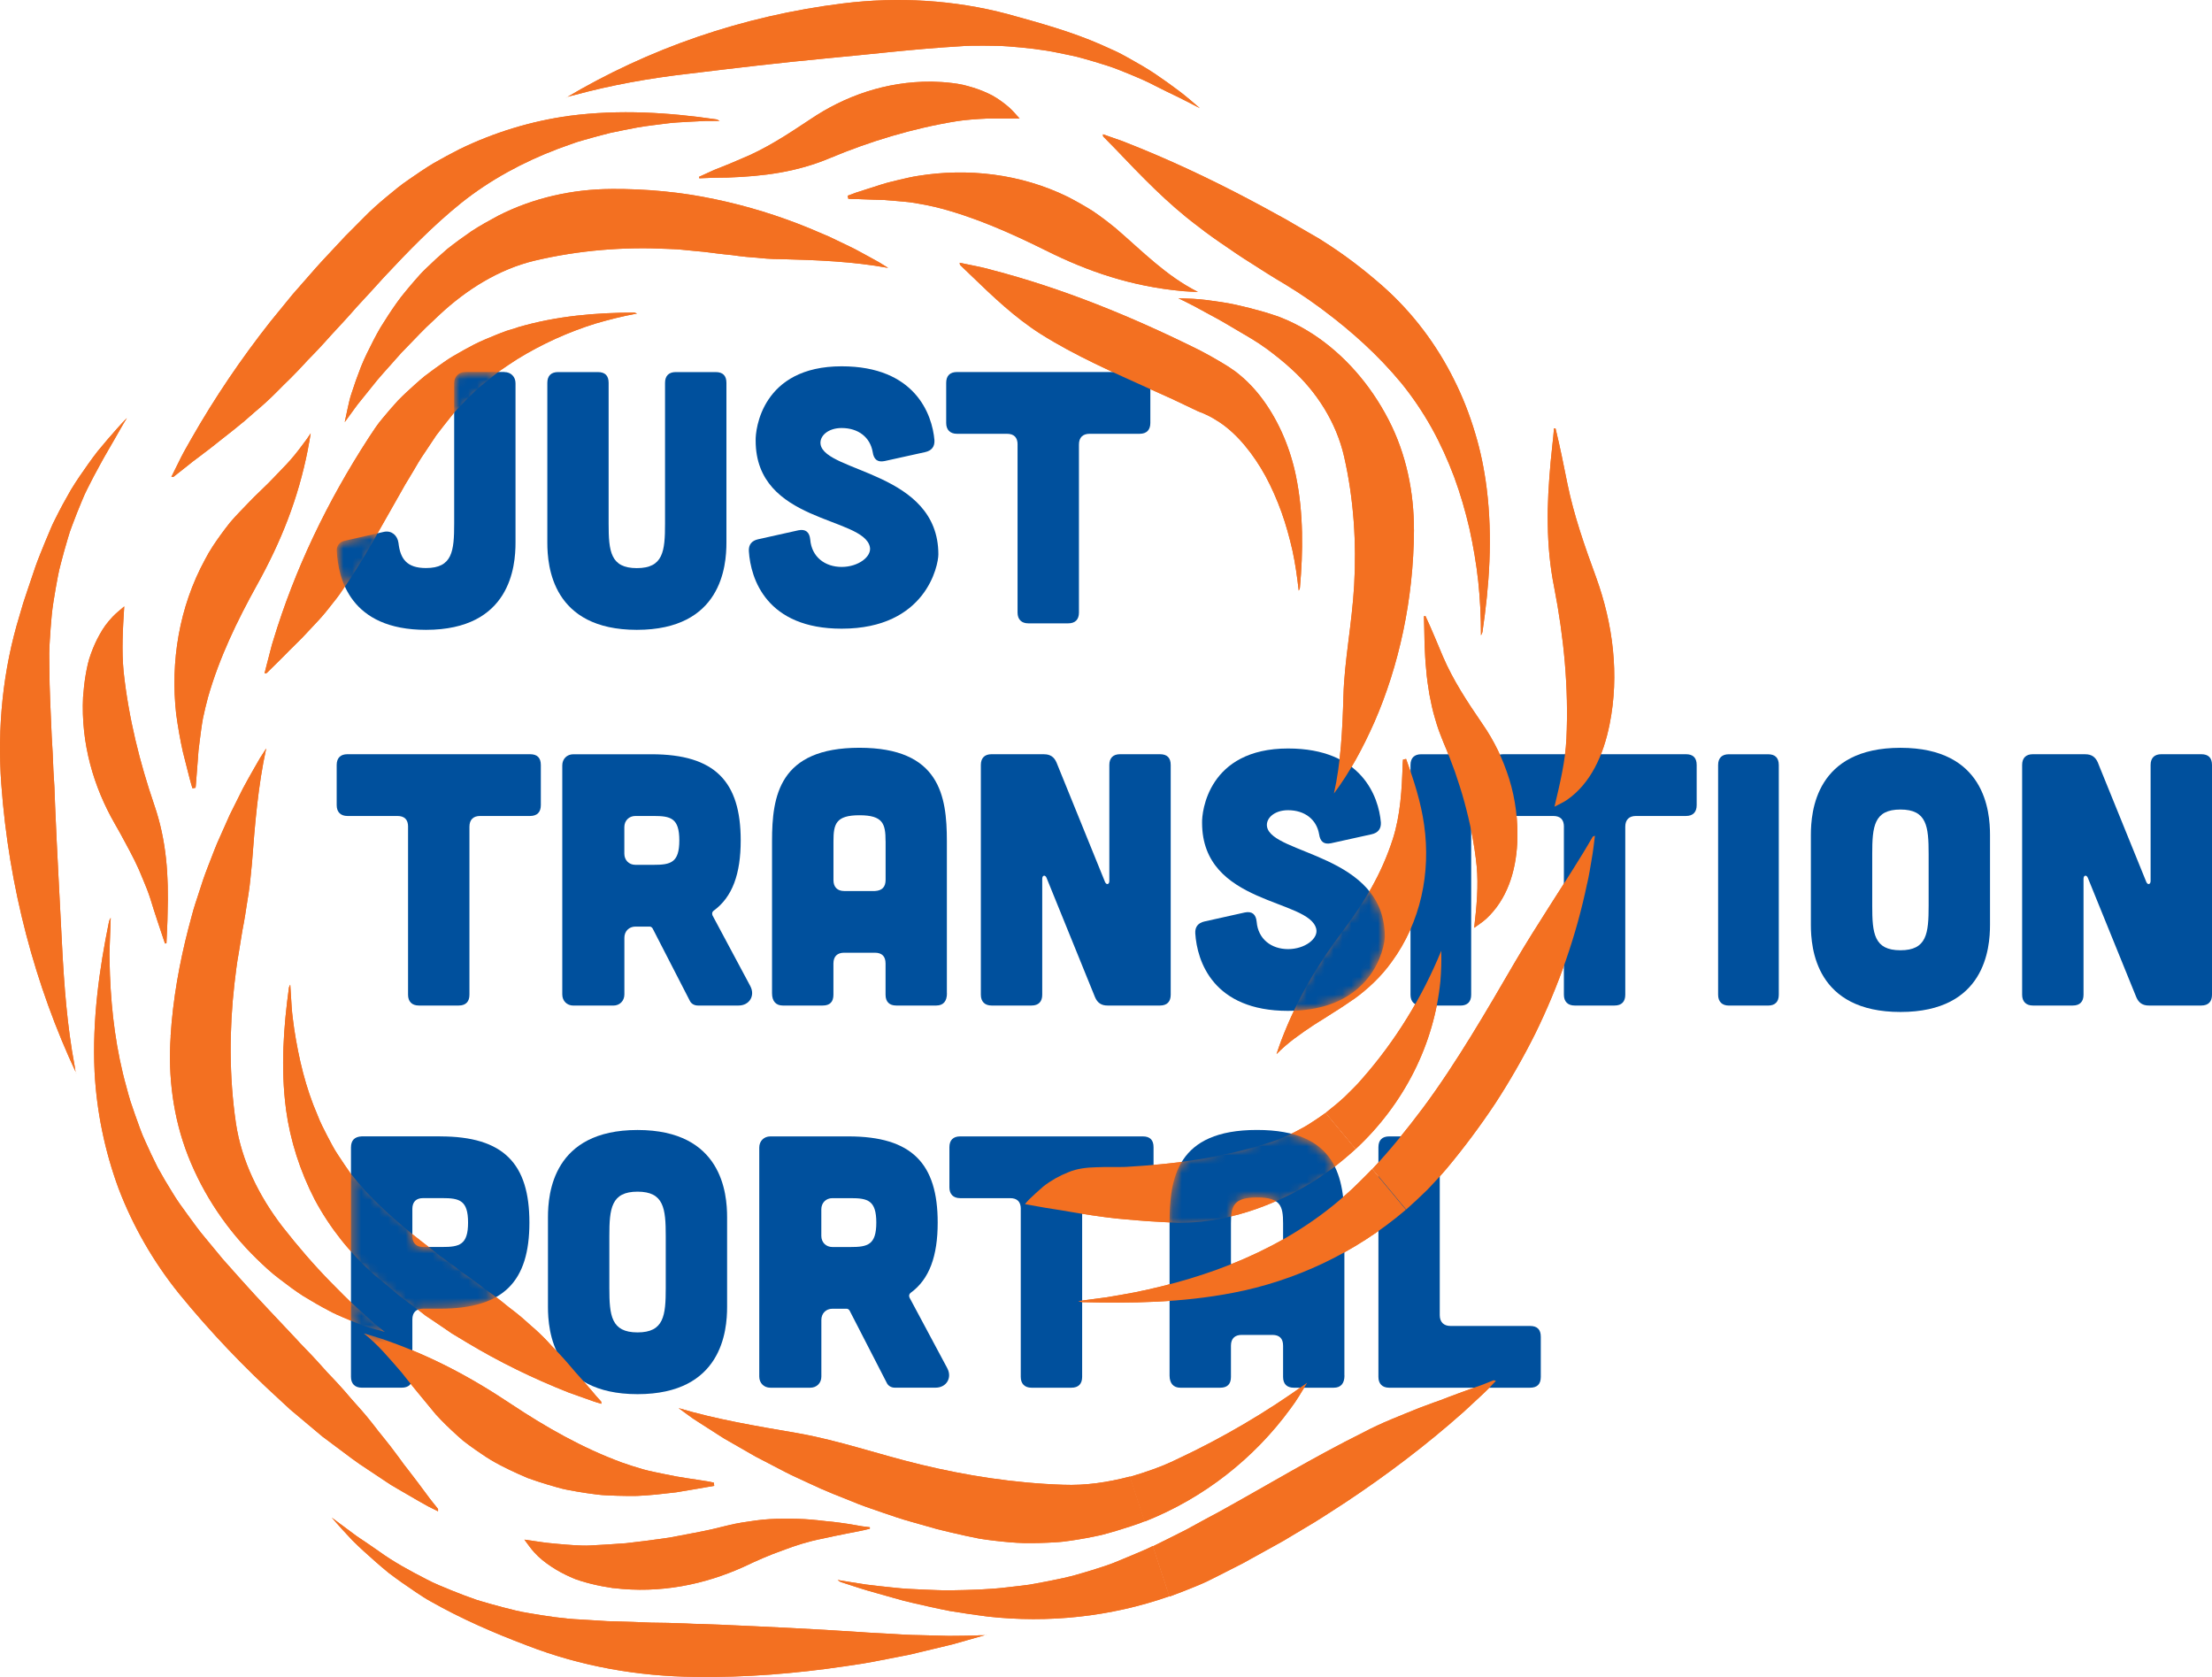 <svg width="248" height="188" viewBox="0 0 248 188" fill="none" xmlns="http://www.w3.org/2000/svg"><g clip-path="url(#clip0_27_2225)"><path d="M144.697 157.88C145.384 156.988 145.947 155.984 146.551 155.003C141.947 158.326 137.069 161.185 131.947 163.58C130.253 164.414 128.466 165.021 126.678 165.547L128.333 170.556C134.98 167.933 140.63 163.46 144.697 157.88Z" fill="#F37021"/><path d="M164.001 158.357C164.622 157.782 165.248 157.206 165.873 156.622C166.183 156.328 166.503 156.042 166.804 155.734C167.106 155.422 167.407 155.11 167.713 154.793C167.562 154.753 167.5 154.709 167.447 154.726C166.813 154.972 166.201 155.239 165.554 155.453C164.454 155.842 163.372 156.234 162.307 156.64C162.041 156.742 161.78 156.845 161.513 156.948C161.243 157.041 160.977 157.139 160.706 157.233C160.17 157.425 159.638 157.621 159.11 157.826C157.021 158.683 154.901 159.477 152.892 160.547C147.309 163.317 142.125 166.461 136.719 169.45C135.486 170.101 134.258 170.774 133.025 171.452C131.778 172.09 130.519 172.71 129.255 173.335L131.118 178.964C132.053 178.625 132.98 178.263 133.903 177.884C134.364 177.692 134.825 177.509 135.278 177.291C135.73 177.072 136.182 176.849 136.63 176.617L138.462 175.685L139.375 175.221L140.275 174.722C141.473 174.053 142.675 173.406 143.868 172.733L147.398 170.623C148.564 169.909 149.708 169.138 150.861 168.402C155.438 165.364 159.846 162.037 164.006 158.348L164.001 158.357Z" fill="#F37021"/><path d="M68.495 21.186C64.237 21.209 59.834 22.15 55.834 24.192C54.822 24.737 53.82 25.29 52.871 25.91C51.935 26.552 51.026 27.216 50.144 27.912C49.292 28.644 48.472 29.398 47.678 30.174C47.275 30.553 46.911 30.977 46.547 31.391C46.184 31.806 45.824 32.23 45.478 32.654C44.769 33.488 44.148 34.407 43.545 35.316C43.243 35.776 42.951 36.235 42.667 36.699C42.383 37.163 42.135 37.658 41.877 38.14C41.381 39.117 40.884 40.08 40.48 41.092C40.081 42.109 39.722 43.126 39.394 44.148C39.221 44.652 39.11 45.191 38.99 45.722C38.88 46.248 38.764 46.779 38.649 47.319C39.039 46.779 39.434 46.239 39.824 45.704C40.015 45.432 40.223 45.173 40.436 44.915L41.061 44.139C41.478 43.621 41.895 43.104 42.312 42.587C42.738 42.074 43.199 41.579 43.642 41.075L44.982 39.567L46.379 38.122C46.849 37.645 47.306 37.15 47.789 36.686L49.248 35.307C52.317 32.44 55.94 30.178 59.936 29.219C64.965 28.033 69.985 27.663 74.752 27.895L75.582 27.93C75.856 27.939 76.131 27.957 76.411 27.988C76.956 28.042 77.506 28.095 78.056 28.149C79.134 28.224 80.22 28.412 81.276 28.514L82.065 28.595L82.855 28.702C83.378 28.769 83.901 28.818 84.415 28.858C84.93 28.88 85.453 28.965 85.968 28.992C86.487 29.027 87.001 29.045 87.515 29.045C91.573 29.148 95.627 29.308 99.578 30.031L98.527 29.384C98.172 29.179 97.817 28.992 97.454 28.791L96.363 28.198L95.808 27.899L95.25 27.627L92.966 26.53C92.181 26.195 91.396 25.861 90.611 25.53C87.316 24.192 83.808 23.086 80.1 22.319C76.393 21.534 72.504 21.16 68.495 21.182V21.186Z" fill="#F37021"/><path d="M19.469 53.434C19.97 53.037 20.475 52.64 20.985 52.239L21.628 51.726C21.841 51.556 22.072 51.396 22.289 51.231C22.724 50.901 23.158 50.57 23.597 50.236C24.462 49.571 25.278 48.885 26.147 48.224C26.999 47.555 27.815 46.864 28.609 46.146C29.438 45.455 30.236 44.732 30.999 43.96C31.509 43.425 32.05 42.917 32.573 42.399C33.092 41.877 33.602 41.347 34.099 40.811L34.467 40.406L34.853 40.013L35.611 39.224C36.112 38.693 36.605 38.153 37.088 37.605C38.081 36.534 39.075 35.472 40.033 34.366C41.035 33.305 42.015 32.208 43.008 31.119C45.731 28.207 48.534 25.299 51.709 22.747C54.964 20.147 58.663 18.162 62.526 16.695L63.985 16.168L64.716 15.914L65.461 15.696C66.455 15.415 67.444 15.134 68.442 14.893C69.453 14.679 70.459 14.478 71.462 14.291C72.468 14.112 73.493 14.005 74.499 13.871C75.502 13.724 76.526 13.697 77.55 13.635C78.065 13.608 78.579 13.577 79.098 13.559C79.622 13.559 80.149 13.555 80.686 13.55C80.478 13.457 80.398 13.394 80.305 13.381C75.032 12.614 69.475 12.243 63.838 12.984C59.594 13.564 55.399 14.835 51.483 16.744C50.516 17.239 49.554 17.756 48.605 18.3C47.669 18.862 46.769 19.478 45.869 20.102C44.96 20.713 44.117 21.414 43.274 22.118C42.432 22.823 41.602 23.546 40.835 24.34L39.438 25.745L38.738 26.445L38.063 27.168C37.177 28.135 36.259 29.072 35.394 30.049L32.817 32.988L30.307 36.061C27.034 40.214 24.072 44.585 21.464 49.157C21.074 49.857 20.662 50.544 20.298 51.266C19.939 51.989 19.579 52.72 19.211 53.456C19.367 53.452 19.442 53.474 19.482 53.443L19.469 53.434Z" fill="#F37021"/><path d="M145.309 53.412C144.67 50.281 143.415 47.332 141.677 44.924C140.812 43.719 139.819 42.68 138.772 41.851C138.511 41.628 138.245 41.467 137.978 41.28L137.779 41.141L137.495 40.963L136.923 40.615C136.151 40.156 135.371 39.714 134.573 39.299C126.829 35.441 119.046 32.297 111.219 30.263C110.031 29.919 108.824 29.719 107.596 29.456C107.623 29.603 107.614 29.679 107.645 29.705C108.017 30.062 108.394 30.423 108.771 30.785C111.339 33.265 113.782 35.597 116.656 37.426C120.581 39.901 124.807 41.735 129.202 43.728C129.952 44.063 130.697 44.402 131.442 44.736L133.686 45.802L134.249 46.07L134.32 46.101L134.36 46.119L134.439 46.15L134.604 46.217C134.821 46.302 135.047 46.382 135.282 46.507C135.743 46.717 136.227 47.002 136.71 47.319C137.703 47.975 138.661 48.867 139.535 49.906C140.409 50.945 141.198 52.118 141.89 53.38C142.577 54.652 143.167 56.008 143.673 57.399C144.174 58.8 144.573 60.249 144.905 61.703C145.225 63.166 145.429 64.651 145.611 66.213C145.682 66.043 145.735 65.967 145.739 65.9C146.098 61.859 146.156 57.564 145.305 53.407L145.309 53.412Z" fill="#F37021"/><path d="M64.348 10.669C68.575 9.518 72.872 8.76 77.165 8.269C82.314 7.645 87.4 7.034 92.562 6.552C97.542 6.097 102.469 5.491 107.512 5.196C108.452 5.116 109.379 5.116 110.314 5.12C111.246 5.134 112.195 5.129 113.122 5.205C114.98 5.352 116.86 5.544 118.696 5.932C119.157 6.021 119.619 6.115 120.08 6.218L120.772 6.374L121.45 6.557C122.355 6.806 123.255 7.078 124.155 7.368C124.608 7.507 125.047 7.676 125.486 7.846C125.925 8.015 126.364 8.194 126.798 8.376C127.668 8.742 128.55 9.108 129.384 9.554C130.297 10.022 131.22 10.468 132.098 10.887C132.972 11.316 133.788 11.748 134.519 12.127C133.757 11.476 132.98 10.785 132.129 10.152C131.282 9.518 130.399 8.885 129.481 8.265C128.563 7.649 127.583 7.096 126.586 6.534C126.084 6.262 125.588 5.977 125.064 5.736C124.541 5.491 124.013 5.254 123.481 5.022C120.142 3.55 116.559 2.569 112.984 1.579C106.98 -0.018 100.651 -0.379 94.505 0.384C88.903 1.079 83.413 2.346 78.194 4.139C72.969 5.932 68.011 8.247 63.417 10.981C63.657 10.798 64.007 10.758 64.348 10.669Z" fill="#F37021"/><path d="M132.546 32.631C133.127 32.685 133.716 32.694 134.306 32.725C130.727 30.923 128.098 28.175 125.118 25.615C124.297 24.937 123.437 24.282 122.536 23.671C121.623 23.095 120.678 22.56 119.716 22.065C114.425 19.474 108.483 18.809 102.899 19.719C102.216 19.821 101.538 19.991 100.868 20.142C100.199 20.308 99.538 20.45 98.882 20.66C98.234 20.865 97.587 21.07 96.939 21.28L95.981 21.588L95.037 21.936L95.112 22.284C95.276 22.292 95.44 22.31 95.604 22.31C95.99 22.301 96.376 22.328 96.762 22.341L97.919 22.382L99.081 22.413L100.239 22.506C101.01 22.582 101.786 22.622 102.554 22.752C103.321 22.881 104.084 23.024 104.837 23.198C109.148 24.264 113.232 26.084 117.193 28.046C122.022 30.464 126.887 32.105 132.546 32.627V32.631Z" fill="#F37021"/><path d="M104.403 9.152C99.325 9.121 94.682 10.776 90.832 13.385C88.287 15.076 85.799 16.717 83.049 17.823C82.265 18.171 81.475 18.492 80.69 18.805L80.1 19.036L79.519 19.299L78.367 19.826L78.402 19.986L80.012 19.924C80.544 19.902 81.085 19.924 81.617 19.902C85.595 19.759 89.298 19.304 93.09 17.703C97.489 15.865 102.248 14.402 107.272 13.582C108.39 13.416 109.538 13.341 110.714 13.287C111.893 13.287 113.095 13.287 114.315 13.287C113.902 12.841 113.561 12.417 113.148 12.052C112.545 11.525 111.902 11.061 111.224 10.687C110.536 10.33 109.818 10.04 109.077 9.813C108.705 9.697 108.328 9.594 107.951 9.505C107.569 9.416 107.179 9.367 106.789 9.313C106.004 9.215 105.206 9.166 104.407 9.148L104.403 9.152Z" fill="#F37021"/><path d="M158.524 59.393C158.533 55.231 157.682 50.905 155.668 47.033C153.62 43.068 150.662 39.71 147.167 37.435C146.724 37.163 146.289 36.882 145.837 36.641C145.38 36.405 144.932 36.159 144.471 35.959C144.005 35.762 143.548 35.553 143.078 35.401L142.373 35.169L142.023 35.058L141.637 34.946C140.604 34.647 139.561 34.384 138.519 34.152C137.477 33.925 136.404 33.782 135.344 33.639C134.812 33.577 134.284 33.523 133.743 33.492C133.206 33.47 132.665 33.452 132.115 33.43C132.71 33.733 133.313 34.005 133.894 34.326C134.479 34.643 135.065 34.959 135.646 35.276C136.825 35.887 137.956 36.587 139.105 37.257L139.965 37.761C140.12 37.85 140.213 37.912 140.338 37.988L140.688 38.207C141.158 38.483 141.615 38.831 142.085 39.148C143.003 39.839 143.925 40.557 144.808 41.378C147.606 43.911 149.815 47.332 150.693 51.173C151.797 55.999 152.085 60.909 151.824 65.584C151.699 67.765 151.424 69.901 151.167 71.966C150.91 74.031 150.675 76.025 150.622 77.988C150.511 81.841 150.325 85.552 149.553 88.947C151.296 86.632 152.786 83.893 154.112 80.896C156.817 74.678 158.489 67.247 158.529 59.393H158.524Z" fill="#F37021"/><path d="M123.654 15.044C123.676 15.196 123.659 15.272 123.694 15.308C124.129 15.754 124.568 16.2 125.007 16.646C127.978 19.759 130.847 22.765 134.218 25.299C135.357 26.195 136.528 27.011 137.712 27.81C138.298 28.22 138.887 28.617 139.486 29.005C140.08 29.398 140.697 29.754 141.287 30.151C141.885 30.539 142.488 30.914 143.1 31.284C143.712 31.654 144.329 32.011 144.923 32.399C145.535 32.765 146.107 33.184 146.71 33.572L147.584 34.197C147.877 34.402 148.169 34.612 148.453 34.835C151.575 37.172 154.538 39.839 157.088 42.917C158.378 44.5 159.518 46.195 160.511 47.966C161.496 49.741 162.33 51.592 163.039 53.478C163.735 55.374 164.299 57.314 164.751 59.268C165.181 61.23 165.523 63.202 165.735 65.182C165.944 67.163 166.041 69.134 166.041 71.221C166.135 71.021 166.192 70.941 166.205 70.851C166.968 65.695 167.372 60.258 166.68 54.741C166.418 52.658 166.002 50.575 165.381 48.541C164.773 46.503 163.997 44.496 163.021 42.56C161.097 38.684 158.418 35.067 154.99 32.042C152.923 30.232 150.715 28.532 148.307 27.016L147.859 26.73L147.447 26.494L146.626 26.021L144.99 25.071L144.174 24.594L143.34 24.139L141.681 23.229C137.247 20.825 132.701 18.617 128.022 16.69C127.308 16.405 126.59 16.119 125.871 15.829C125.14 15.571 124.399 15.312 123.65 15.049L123.654 15.044Z" fill="#F37021"/><path d="M151.766 112.015C153.358 110.869 154.861 109.459 156.023 107.827C157.646 105.619 158.76 103.099 159.358 100.481C159.957 97.863 160.041 95.146 159.673 92.506C159.314 89.914 158.507 87.443 157.646 85.075L157.3 85.142C157.287 85.294 157.265 85.45 157.261 85.601C157.176 88.474 157.017 91.368 156.156 94.053C155.54 95.963 154.737 97.782 153.775 99.486C152.813 101.19 151.726 102.787 150.582 104.317C147.788 108.036 145.544 111.703 143.659 116.609C143.464 117.109 143.3 117.635 143.118 118.157C144.4 116.85 145.832 115.869 147.287 114.901C147.65 114.66 148.032 114.432 148.404 114.201C148.768 113.96 149.141 113.723 149.518 113.487C150.289 113.027 151.003 112.515 151.761 112.011L151.766 112.015Z" fill="#F37021"/><path d="M159.646 69.081C159.682 70.133 159.695 71.177 159.717 72.212C159.766 73.175 159.793 74.125 159.899 75.062C159.966 75.998 160.108 76.922 160.258 77.836C160.436 78.75 160.618 79.656 160.897 80.561C161.026 81.012 161.163 81.467 161.327 81.917C161.407 82.145 161.496 82.372 161.589 82.6C161.673 82.827 161.762 83.055 161.859 83.282C162.321 84.344 162.72 85.418 163.128 86.525C163.496 87.626 163.877 88.755 164.183 89.906C164.809 92.203 165.31 94.607 165.558 97.082C165.771 99.29 165.558 101.591 165.279 104.004C165.766 103.648 166.223 103.358 166.627 102.992C168.968 100.824 169.944 97.707 170.104 94.522C170.223 92.002 169.908 89.58 169.208 87.327C168.503 85.075 167.496 83.001 166.188 81.123C164.489 78.643 162.91 76.248 161.771 73.585C161.128 72.06 160.502 70.526 159.811 69.045L159.651 69.081H159.646Z" fill="#F37021"/><path d="M108.119 172.126C108.669 172.246 109.219 172.362 109.778 172.469C110.332 172.563 110.891 172.634 111.454 172.701C112.576 172.831 113.72 172.947 114.869 172.973C116.013 172.987 117.166 172.956 118.324 172.884C118.904 172.857 119.481 172.782 120.057 172.697C120.634 172.612 121.211 172.518 121.787 172.411C122.355 172.304 122.918 172.193 123.477 172.068C124.031 171.925 124.581 171.769 125.122 171.609C125.667 171.448 126.208 171.278 126.745 171.1C127.282 170.922 127.814 170.748 128.333 170.525L126.679 165.516C124.226 166.158 121.721 166.537 119.197 166.435C113.702 166.252 108.359 165.413 103.254 164.182C98.482 163.031 93.977 161.439 89.369 160.641C84.832 159.86 80.322 159.115 76.082 157.844C76.442 158.103 76.801 158.366 77.16 158.629L77.706 159.022L78.264 159.383C79.027 159.874 79.79 160.36 80.553 160.85L81.134 161.221L81.728 161.564L82.925 162.251L84.136 162.947L84.748 163.295L85.369 163.616C86.238 164.066 87.107 164.517 87.972 164.972C88.411 165.208 88.855 165.409 89.302 165.618L90.651 166.243C92.456 167.113 94.314 167.822 96.216 168.584C97.165 168.955 98.128 169.262 99.099 169.606C100.07 169.94 101.055 170.279 102.044 170.551C103.046 170.837 104.048 171.118 105.05 171.403C106.061 171.667 107.081 171.885 108.115 172.121L108.119 172.126Z" fill="#F37021"/><path d="M125.432 174.958C124.439 175.382 123.415 175.699 122.39 176.02C121.876 176.176 121.366 176.327 120.847 176.475C120.332 176.622 119.818 176.765 119.29 176.872C118.248 177.104 117.197 177.313 116.15 177.501L115.366 177.639L114.572 177.741L112.984 177.924C110.873 178.187 108.74 178.232 106.62 178.268C106.092 178.286 105.56 178.259 105.028 178.245L103.44 178.183C102.385 178.134 101.33 178.094 100.278 177.973C99.228 177.871 98.181 177.75 97.125 177.621C96.07 177.474 95.001 177.278 93.906 177.108C94.101 177.237 94.172 177.309 94.265 177.34C95.582 177.759 96.912 178.219 98.252 178.575L100.274 179.146C100.953 179.338 101.636 179.53 102.318 179.677C103.689 179.994 105.077 180.311 106.483 180.583C107.884 180.815 109.299 181.029 110.736 181.207C117.49 181.961 124.483 181.252 131.1 178.937L129.242 173.308C128.621 173.625 127.982 173.879 127.348 174.155C126.71 174.427 126.071 174.695 125.428 174.954L125.432 174.958Z" fill="#F37021"/><path d="M32.063 124.348C32.542 127.862 33.646 131.297 35.296 134.486C36.99 137.648 39.274 140.521 42.015 142.947C42.871 143.647 43.713 144.352 44.547 145.057L44.862 145.32L45.181 145.556L45.82 146.033L47.084 146.992L47.709 147.474L48.37 147.916L49.682 148.803L50.334 149.249L50.658 149.472L51 149.677L52.357 150.494C55.967 152.666 59.763 154.517 63.71 156.078C64.322 156.296 64.929 156.515 65.546 156.734C66.162 156.948 66.769 157.184 67.421 157.358C67.408 157.211 67.421 157.135 67.395 157.104C67.022 156.716 66.672 156.288 66.322 155.873C65.719 155.164 65.115 154.472 64.512 153.812C63.922 153.125 63.346 152.434 62.743 151.796C62.446 151.475 62.14 151.167 61.838 150.855C61.545 150.529 61.248 150.213 60.947 149.909C60.645 149.606 60.335 149.312 60.02 149.026C59.7 148.745 59.372 148.478 59.066 148.183C58.636 147.795 58.197 147.425 57.749 147.073C57.528 146.894 57.301 146.725 57.071 146.555C56.84 146.39 56.636 146.194 56.414 146.02C55.98 145.663 55.532 145.324 55.08 144.999L54.392 144.517C54.175 144.343 53.958 144.169 53.736 144.004C53.297 143.665 52.844 143.339 52.388 143.023C52.161 142.858 51.918 142.719 51.705 142.541L51.048 142.033C50.605 141.698 50.157 141.368 49.696 141.042L49.35 140.802C49.234 140.721 49.119 140.619 49.004 140.525L48.308 139.963C45.722 137.996 43.203 135.895 40.946 133.478C40.387 132.849 39.837 132.207 39.314 131.546C38.826 130.864 38.356 130.168 37.899 129.464C37.425 128.772 37.057 128.014 36.662 127.274C36.276 126.529 35.895 125.788 35.598 124.999C34.263 121.93 33.491 118.643 32.99 115.382C32.884 114.562 32.759 113.755 32.702 112.916C32.649 112.086 32.595 111.243 32.542 110.374C32.462 110.552 32.405 110.623 32.396 110.699C31.797 115.07 31.451 119.696 32.068 124.357L32.063 124.348Z" fill="#F37021"/><path d="M109.671 183.33C108.563 183.348 107.463 183.379 106.363 183.375L103.059 183.29C102.509 183.272 101.964 183.277 101.414 183.236L99.764 183.138C98.664 183.067 97.573 183.036 96.478 182.947C91.218 182.594 85.99 182.353 80.668 182.117C80.025 182.086 79.382 182.063 78.739 182.046L77.776 182.023L76.814 181.979C75.528 181.925 74.242 181.903 72.947 181.889C71.657 181.827 70.362 181.787 69.058 181.751L68.078 181.724L67.098 181.662C66.441 181.622 65.785 181.582 65.129 181.542C63.173 181.461 61.226 181.153 59.27 180.819C58.29 180.667 57.324 180.418 56.352 180.163C55.386 179.909 54.414 179.637 53.452 179.343C52.494 179.013 51.545 178.647 50.6 178.268C49.656 177.88 48.707 177.509 47.793 177.019C45.957 176.073 44.126 175.092 42.414 173.843C41.944 173.522 41.474 173.201 41.013 172.88C40.547 172.559 40.077 172.273 39.642 171.934C38.764 171.283 37.93 170.667 37.19 170.114C37.921 170.957 38.697 171.818 39.518 172.679C40.352 173.509 41.248 174.311 42.17 175.123C42.636 175.525 43.106 175.931 43.589 176.323C44.081 176.693 44.582 177.063 45.097 177.425C45.607 177.786 46.13 178.143 46.658 178.495C47.19 178.839 47.718 179.209 48.272 179.503C51.731 181.466 55.399 183.058 59.066 184.441C65.195 186.822 71.612 187.906 77.887 187.973C83.613 188.062 89.223 187.59 94.695 186.787L96.74 186.479C97.418 186.372 98.092 186.229 98.771 186.104L100.788 185.712L101.795 185.516C102.128 185.449 102.46 185.36 102.793 185.284L106.758 184.334L110.66 183.228C110.385 183.348 110.026 183.303 109.671 183.308V183.33Z" fill="#F37021"/><path d="M42.542 149.99C41.975 149.802 41.385 149.651 40.8 149.477C42.436 150.77 43.691 152.322 45.008 153.825C46.25 155.413 47.545 156.939 48.858 158.544C49.611 159.37 50.427 160.159 51.283 160.931L51.931 161.502C52.153 161.68 52.388 161.849 52.618 162.019C53.079 162.358 53.55 162.684 54.028 163.005C55.315 163.906 56.711 164.584 58.113 165.221C58.463 165.378 58.818 165.534 59.168 165.681C59.528 165.815 59.891 165.935 60.255 166.055C60.982 166.296 61.714 166.515 62.446 166.72C63.173 166.939 63.927 167.068 64.676 167.197C65.426 167.327 66.175 167.434 66.92 167.527C67.293 167.581 67.67 167.603 68.051 167.621L69.186 167.666C69.94 167.688 70.694 167.697 71.439 167.684C72.916 167.621 74.379 167.452 75.808 167.282C77.249 167.059 78.672 166.787 80.074 166.555L80.034 166.198C79.861 166.158 79.683 166.113 79.51 166.082C77.865 165.806 76.193 165.618 74.566 165.253C73.75 165.079 72.925 164.932 72.122 164.709C71.324 164.477 70.526 164.227 69.745 163.95C65.284 162.313 61.173 159.958 57.328 157.407C52.64 154.276 48.064 151.845 42.547 149.994L42.542 149.99Z" fill="#F37021"/><path d="M68.765 178.013C74.052 178.656 79.01 177.608 83.378 175.636C84.823 174.945 86.265 174.316 87.724 173.799C89.187 173.241 90.677 172.768 92.221 172.474C93.108 172.278 93.995 172.09 94.882 171.916C95.768 171.738 96.651 171.595 97.525 171.363V171.198L96.669 171.091L95.817 170.944C95.25 170.846 94.682 170.752 94.114 170.681C93.587 170.609 93.059 170.551 92.535 170.507C92.012 170.449 91.489 170.382 90.97 170.342C89.928 170.248 88.89 170.239 87.857 170.248C86.823 170.239 85.79 170.297 84.748 170.436C84.486 170.471 84.229 170.507 83.968 170.551L83.187 170.667C82.664 170.752 82.141 170.859 81.608 170.989L79.755 171.439C79.134 171.586 78.513 171.689 77.888 171.818L75.994 172.179L75.036 172.358C74.717 172.411 74.397 172.447 74.078 172.496C72.801 172.67 71.497 172.844 70.184 172.987C68.881 173.085 67.555 173.17 66.211 173.237C65.608 173.277 65.013 173.241 64.41 173.21C63.807 173.174 63.195 173.125 62.574 173.067C61.958 173.005 61.324 172.96 60.698 172.862C60.069 172.768 59.43 172.679 58.791 172.585C59.182 173.098 59.497 173.576 59.891 174.004C60.463 174.646 61.111 175.137 61.789 175.596C62.472 176.051 63.195 176.439 63.945 176.774C64.131 176.858 64.322 176.939 64.512 177.014C64.707 177.081 64.903 177.148 65.098 177.211C65.492 177.336 65.891 177.443 66.295 177.545C67.102 177.746 67.927 177.898 68.761 178.022L68.765 178.013Z" fill="#F37021"/><path d="M19.136 116.172C18.83 120.583 19.384 125.222 21.083 129.566C22.83 134.017 25.513 137.92 28.759 141.091C29.575 141.881 30.391 142.657 31.3 143.335C32.196 144.022 33.083 144.695 34.028 145.297C34.986 145.886 35.953 146.439 36.933 146.952C37.412 147.22 37.935 147.438 38.441 147.661C38.95 147.884 39.461 148.094 39.975 148.299C40.489 148.5 41.004 148.692 41.527 148.857C42.059 149.004 42.591 149.151 43.137 149.303L42.343 148.66L41.944 148.339L41.562 147.991C41.053 147.528 40.542 147.064 40.037 146.604C38.995 145.699 38.059 144.7 37.083 143.727C35.159 141.765 33.371 139.678 31.673 137.51C29.034 134.084 27.074 130.119 26.449 125.895C25.673 120.583 25.713 115.325 26.28 110.311C26.422 109.138 26.547 107.987 26.764 106.837C26.963 105.686 27.11 104.562 27.34 103.433C27.549 102.309 27.682 101.199 27.877 100.088C28.05 98.978 28.13 97.876 28.249 96.761C28.578 92.399 28.932 88.05 29.846 83.893C29.615 84.254 29.38 84.616 29.15 84.981C28.928 85.347 28.724 85.722 28.507 86.096C28.085 86.85 27.637 87.613 27.229 88.394L26.041 90.775L25.739 91.382L25.469 91.993L24.919 93.228L24.342 94.526C24.152 94.963 23.997 95.4 23.819 95.842C23.482 96.725 23.114 97.626 22.799 98.536L21.894 101.306C21.735 101.774 21.615 102.243 21.486 102.715L21.105 104.143C20.12 107.974 19.384 112.011 19.127 116.159L19.136 116.172Z" fill="#F37021"/><path d="M49.11 169.401C49.106 169.245 49.128 169.169 49.097 169.129C48.685 168.602 48.259 168.103 47.864 167.55C47.177 166.618 46.489 165.703 45.798 164.811L45.279 164.147L44.778 163.455C44.441 162.996 44.104 162.545 43.758 162.099C43.412 161.653 43.066 161.216 42.711 160.783C42.529 160.574 42.356 160.351 42.188 160.123C42.015 159.9 41.842 159.677 41.664 159.454C40.964 158.567 40.223 157.724 39.456 156.885C38.955 156.288 38.44 155.703 37.922 155.137L37.132 154.294C36.866 154.017 36.596 153.741 36.352 153.455C35.85 152.889 35.34 152.331 34.822 151.783C34.307 151.23 33.757 150.708 33.261 150.141C31.198 147.933 29.088 145.757 27.056 143.473C26.365 142.697 25.677 141.921 24.985 141.149L22.994 138.741C22.311 137.947 21.717 137.091 21.092 136.248C20.475 135.4 19.846 134.553 19.309 133.647C18.741 132.733 18.187 131.805 17.672 130.86C17.189 129.901 16.732 128.928 16.293 127.947L15.97 127.211L15.681 126.457C15.495 125.953 15.313 125.449 15.136 124.945L14.617 123.424C14.453 122.916 14.324 122.394 14.182 121.877C13.025 117.76 12.493 113.5 12.329 109.29C12.315 108.763 12.302 108.237 12.284 107.711C12.28 107.448 12.275 107.185 12.271 106.921C12.28 106.658 12.289 106.391 12.298 106.123C12.333 105.066 12.373 103.991 12.413 102.88C12.311 103.086 12.249 103.166 12.231 103.259C11.127 108.652 10.333 114.312 10.604 120.155C10.834 124.557 11.73 128.982 13.291 133.219C14.896 137.434 17.189 141.435 20.076 145.016C23.566 149.303 27.367 153.272 31.385 156.934L32.134 157.626L32.507 157.974L32.91 158.312L34.52 159.664L36.13 161.015L37.806 162.269C38.924 163.103 40.024 163.959 41.194 164.7L42.924 165.85L43.789 166.426L44.68 166.952C45.407 167.371 46.135 167.795 46.867 168.219C47.234 168.424 47.598 168.642 47.975 168.843C48.356 169.035 48.738 169.222 49.119 169.414L49.11 169.401Z" fill="#F37021"/><path d="M58.038 36.708C57.621 36.828 57.204 36.958 56.791 37.087C56.383 37.23 55.98 37.395 55.576 37.555C54.774 37.886 53.958 38.211 53.177 38.608C52.401 39.014 51.634 39.438 50.871 39.884C50.485 40.102 50.122 40.347 49.758 40.602C49.394 40.852 49.031 41.11 48.676 41.369C48.317 41.632 47.962 41.895 47.607 42.167C47.261 42.444 46.929 42.743 46.592 43.041C45.926 43.639 45.257 44.246 44.636 44.884C44.042 45.53 43.465 46.199 42.902 46.882C42.321 47.546 41.846 48.305 41.354 49.045C36.698 56.213 33.052 63.8 30.64 71.775C30.44 72.377 30.307 72.997 30.139 73.612C29.983 74.232 29.806 74.848 29.66 75.481C29.802 75.459 29.881 75.468 29.908 75.436C30.289 75.062 30.671 74.692 31.052 74.312C31.372 73.996 31.691 73.675 32.01 73.358C32.321 73.041 32.622 72.72 32.955 72.412C33.598 71.788 34.21 71.163 34.786 70.526C35.372 69.892 35.984 69.272 36.516 68.612C36.791 68.287 37.035 67.948 37.305 67.618C37.576 67.287 37.833 66.953 38.081 66.605C40.769 62.836 42.804 58.871 45.128 54.848C45.31 54.5 45.518 54.165 45.722 53.831L46.33 52.818L46.933 51.793C47.128 51.445 47.368 51.128 47.581 50.794L48.911 48.8C49.412 48.14 49.926 47.484 50.45 46.833C50.72 46.503 50.982 46.159 51.275 45.856C51.563 45.548 51.856 45.245 52.148 44.942C52.445 44.643 52.742 44.344 53.044 44.05C53.195 43.902 53.346 43.755 53.501 43.617L53.98 43.211C54.618 42.676 55.266 42.154 55.927 41.645C56.601 41.168 57.293 40.713 57.98 40.267C60.774 38.541 63.754 37.208 66.774 36.266C68.295 35.825 69.807 35.437 71.422 35.147C71.24 35.089 71.165 35.04 71.089 35.04C66.894 35.049 62.424 35.397 58.024 36.699L58.038 36.708Z" fill="#F37021"/><path d="M8.351 119.397C7.526 114.972 7.193 110.507 6.963 106.092C6.701 100.78 6.391 95.534 6.173 90.204C6.142 88.92 6.08 87.64 5.987 86.355C5.947 85.075 5.88 83.795 5.796 82.51C5.694 79.946 5.539 77.359 5.535 74.754L5.521 73.3C5.517 72.814 5.557 72.337 5.579 71.85C5.637 70.882 5.708 69.915 5.801 68.942C5.894 67.97 6.067 67.015 6.226 66.047C6.404 65.089 6.555 64.112 6.821 63.166C7.065 62.216 7.331 61.266 7.614 60.321L7.832 59.611C7.912 59.375 8 59.148 8.085 58.916C8.258 58.452 8.435 57.988 8.617 57.528C8.799 57.069 8.985 56.605 9.18 56.15C9.371 55.691 9.566 55.231 9.796 54.79C10.24 53.898 10.706 53.01 11.193 52.132C11.703 51.173 12.271 50.249 12.777 49.348C13.295 48.456 13.761 47.591 14.231 46.855C13.482 47.609 12.777 48.434 12.04 49.281C11.677 49.705 11.309 50.142 10.945 50.588C10.586 51.034 10.258 51.507 9.912 51.98C9.238 52.93 8.555 53.907 7.934 54.937C7.331 55.976 6.754 57.042 6.209 58.139L5.889 58.786L5.606 59.446L5.047 60.776C4.688 61.668 4.315 62.555 3.991 63.465L3.064 66.208L2.608 67.582L2.2 68.969C0.306 75.138 -0.315 81.609 0.146 87.912C0.985 99.41 3.916 110.449 8.581 120.374C8.422 120.115 8.413 119.749 8.355 119.392L8.351 119.397Z" fill="#F37021"/><path d="M34.525 50.316C34.649 49.745 34.729 49.161 34.835 48.572C34.56 49 34.267 49.411 33.961 49.803C33.655 50.196 33.371 50.602 33.057 50.976C32.445 51.739 31.748 52.435 31.074 53.139C30.409 53.853 29.708 54.54 28.994 55.222C28.626 55.562 28.289 55.914 27.943 56.271L26.906 57.346C26.529 57.742 26.147 58.144 25.793 58.568C25.451 59 25.114 59.442 24.786 59.892C24.134 60.793 23.495 61.726 22.99 62.716C20.072 68.064 19.096 74.192 19.752 80.039C19.952 81.48 20.191 82.889 20.502 84.272C20.675 84.959 20.852 85.646 21.025 86.337C21.203 87.02 21.362 87.693 21.579 88.367L21.925 88.304C21.943 88.13 21.97 87.961 21.974 87.787C22.036 86.98 22.103 86.168 22.165 85.356L22.254 84.138L22.404 82.93C22.511 82.122 22.608 81.315 22.755 80.517C22.923 79.723 23.11 78.933 23.322 78.153C24.595 73.697 26.613 69.535 28.808 65.579C31.487 60.749 33.425 55.963 34.529 50.321L34.525 50.316Z" fill="#F37021"/><path d="M9.313 78.104C9.06 83.358 10.497 88.206 12.87 92.336C13.264 93.019 13.646 93.701 14.005 94.384C14.178 94.727 14.364 95.066 14.555 95.409C14.737 95.753 14.914 96.096 15.087 96.444C15.428 97.136 15.739 97.836 16.018 98.545C16.324 99.254 16.608 99.972 16.848 100.713C17.362 102.408 17.943 104.102 18.497 105.762L18.661 105.739C18.706 104.606 18.781 103.483 18.79 102.367C18.919 98.184 18.683 94.25 17.287 90.209C15.686 85.521 14.422 80.525 13.858 75.285C13.632 72.952 13.765 70.512 13.929 67.974C13.459 68.389 13.011 68.724 12.626 69.138C12.342 69.442 12.076 69.754 11.832 70.08C11.592 70.405 11.384 70.749 11.189 71.097C10.794 71.792 10.466 72.528 10.195 73.287C9.907 74.04 9.747 74.839 9.606 75.646C9.468 76.453 9.375 77.274 9.317 78.104H9.313Z" fill="#F37021"/><path d="M161.491 109.99C161.585 108.839 161.616 107.729 161.589 106.573C159.451 111.788 156.476 116.645 152.737 120.9C152.436 121.266 152.112 121.605 151.779 121.939C151.451 122.278 151.119 122.608 150.777 122.934C150.09 123.576 149.358 124.165 148.626 124.745L151.997 128.794C154.702 126.283 156.924 123.317 158.538 120.106C160.152 116.895 161.146 113.442 161.491 109.99Z" fill="#F37021"/><path d="M177.949 99.036C178.148 98.157 178.295 97.274 178.441 96.382C178.601 95.494 178.707 94.593 178.818 93.683C178.671 93.75 178.596 93.75 178.565 93.799C178.201 94.41 177.864 95.017 177.487 95.619C174.951 99.758 172.325 103.63 169.895 107.764C168.241 110.601 166.622 113.393 164.924 116.145C163.225 118.893 161.46 121.613 159.518 124.218C157.748 126.578 155.895 128.879 153.868 131.038L157.651 135.583C158.453 134.865 159.252 134.133 160.023 133.371C160.777 132.581 161.522 131.783 162.232 130.944C164.152 128.643 165.948 126.23 167.616 123.728C169.261 121.203 170.764 118.589 172.108 115.9C174.756 110.503 176.747 104.807 177.944 99.027L177.949 99.036Z" fill="#F37021"/><path d="M180.459 81.199C181.585 75.65 180.84 69.928 178.938 64.687C177.669 61.226 176.476 57.841 175.736 54.241C175.319 52.176 174.911 50.107 174.401 48.033L174.228 48.01C174.184 48.653 174.108 49.29 174.042 49.924C173.98 50.553 173.913 51.181 173.846 51.824C173.642 54.183 173.478 56.507 173.532 58.822C173.563 61.141 173.771 63.461 174.25 65.851C175.332 71.409 175.891 77.105 175.62 82.8C175.501 85.343 174.893 87.84 174.281 90.427C174.809 90.146 175.306 89.937 175.74 89.624C178.317 87.814 179.762 84.705 180.459 81.195V81.199Z" fill="#F37021"/><path d="M133.105 137.05C137.526 136.903 142.351 135.324 146.342 132.978C147.376 132.407 148.334 131.716 149.287 131.038C149.766 130.704 150.214 130.32 150.662 129.95C151.11 129.575 151.553 129.196 151.979 128.808L148.609 124.758C148.094 125.133 147.571 125.485 147.039 125.828C146.773 125.998 146.511 126.172 146.236 126.324C145.961 126.475 145.682 126.622 145.402 126.77C144.839 127.055 144.28 127.336 143.704 127.572C143.118 127.804 142.528 128.014 141.934 128.206C141.291 128.424 140.626 128.594 139.97 128.768C139.309 128.937 138.67 129.12 138.005 129.258C136.679 129.539 135.384 129.82 134.054 130.008C131.437 130.445 128.79 130.65 126.195 130.806C125.118 130.846 124.009 130.793 122.936 130.842C121.845 130.869 120.78 130.98 119.787 131.399C118.785 131.792 117.836 132.323 116.975 132.996C116.975 132.996 116.576 133.353 116.115 133.759C115.654 134.174 115.135 134.669 114.918 134.981C114.918 134.981 115.911 135.159 117.153 135.378C118.395 135.579 119.907 135.806 120.945 136.002C123.06 136.337 124.776 136.578 126.364 136.698C127.158 136.765 127.938 136.836 128.728 136.89C129.526 136.934 130.333 136.984 131.202 137.033C131.517 137.05 131.832 137.064 132.156 137.073C132.47 137.073 132.79 137.064 133.113 137.046L133.105 137.05Z" fill="#F37021"/><path d="M150.71 134.075C147.327 137.064 143.482 139.37 139.49 141.105C135.495 142.844 131.353 144.031 127.215 144.869C126.177 145.066 125.144 145.244 124.097 145.418C123.051 145.556 121.982 145.699 120.887 145.846C121.108 145.913 121.197 145.962 121.29 145.962C126.776 146.1 132.448 146.038 138.24 144.918C145.043 143.616 151.846 140.538 157.624 135.601L153.841 131.051C153.336 131.573 152.821 132.082 152.302 132.595C152.041 132.849 151.784 133.108 151.518 133.353L150.706 134.075H150.71Z" fill="#F37021"/><path d="M56.556 41.708C57.275 41.708 57.798 42.23 57.798 42.957V60.825C57.798 63.478 57.239 70.602 47.758 70.602C39.234 70.602 37.917 64.848 37.757 61.748C37.718 61.186 38.077 60.74 38.636 60.619L43.075 59.611C43.913 59.451 44.556 60.013 44.676 60.86C44.875 62.631 45.594 63.675 47.758 63.675C50.72 63.675 50.92 61.783 50.92 58.684V42.948C50.92 42.225 51.439 41.699 52.161 41.699H56.561L56.556 41.708Z" fill="#00509D"/><path d="M67.036 41.708C67.838 41.708 68.237 42.109 68.237 42.917V58.693C68.237 61.792 68.437 63.684 71.399 63.684C74.362 63.684 74.561 61.792 74.561 58.693V42.917C74.561 42.114 75 41.708 75.763 41.708H80.242C81.04 41.708 81.444 42.109 81.444 42.917V60.825C81.444 63.478 80.885 70.602 71.404 70.602C61.922 70.602 61.364 63.478 61.364 60.825V42.917C61.364 42.114 61.803 41.708 62.565 41.708H67.044H67.036Z" fill="#00509D"/><path d="M99.165 51.685C98.367 51.846 97.963 51.485 97.844 50.678C97.564 49.027 96.243 47.979 94.362 47.979C92.802 47.979 91.844 48.907 92.003 49.83C92.562 52.97 105.205 52.89 105.205 62.145C105.205 63.353 103.844 70.472 94.362 70.472C85.959 70.472 84.158 64.919 83.959 61.779C83.919 61.056 84.278 60.611 84.996 60.45L89.52 59.442C90.318 59.281 90.761 59.643 90.841 60.49C91.001 62.421 92.482 63.55 94.362 63.55C96.243 63.55 97.764 62.381 97.525 61.297C96.766 57.876 84.721 58.644 84.721 49.389C84.681 48.18 85.4 41.061 94.362 41.061C102.602 41.061 104.522 46.454 104.766 49.348C104.806 50.071 104.447 50.517 103.729 50.678L99.17 51.685H99.165Z" fill="#00509D"/><path d="M114.088 49.834C114.088 49.032 113.689 48.626 112.886 48.626H107.285C106.527 48.626 106.083 48.184 106.083 47.417V42.912C106.083 42.109 106.523 41.703 107.285 41.703H127.769C128.568 41.703 128.971 42.105 128.971 42.912V47.417C128.971 48.18 128.572 48.626 127.769 48.626H122.168C121.41 48.626 120.967 49.027 120.967 49.834V68.666C120.967 69.428 120.567 69.874 119.765 69.874H115.286C114.527 69.874 114.084 69.433 114.084 68.666V49.834H114.088Z" fill="#00509D"/><path d="M45.753 92.675C45.753 91.873 45.354 91.467 44.551 91.467H38.95C38.192 91.467 37.748 91.025 37.748 90.258V85.753C37.748 84.95 38.188 84.544 38.95 84.544H59.434C60.233 84.544 60.636 84.946 60.636 85.753V90.258C60.636 91.02 60.237 91.467 59.434 91.467H53.833C53.075 91.467 52.632 91.868 52.632 92.675V111.507C52.632 112.269 52.232 112.715 51.43 112.715H46.951C46.192 112.715 45.749 112.274 45.749 111.507V92.675H45.753Z" fill="#00509D"/><path d="M84.123 110.543C84.682 111.591 84.043 112.715 82.801 112.715H78.242C77.843 112.715 77.484 112.515 77.324 112.153L73.165 104.067C73.085 103.946 72.965 103.866 72.845 103.866H71.244C70.526 103.866 70.003 104.388 70.003 105.115V111.471C70.003 112.193 69.484 112.72 68.761 112.72H64.282C63.563 112.72 63.04 112.198 63.04 111.471V85.798C63.04 85.075 63.559 84.549 64.282 84.549H73.045C80.167 84.549 83.045 87.608 83.045 94.205C83.045 97.947 82.123 100.561 80.003 102.091C79.843 102.211 79.803 102.412 79.883 102.613L84.123 110.539V110.543ZM71.24 91.467C70.522 91.467 69.998 91.988 69.998 92.715V95.695C69.998 96.418 70.517 96.944 71.24 96.944H73.28C75.2 96.944 76.162 96.703 76.162 94.205C76.162 91.707 75.2 91.467 73.28 91.467H71.24Z" fill="#00509D"/><path d="M106.168 111.346C106.168 112.229 105.769 112.715 104.966 112.715H100.487C99.729 112.715 99.285 112.314 99.285 111.507V108.005C99.285 107.202 98.886 106.796 98.083 106.796H94.642C93.884 106.796 93.44 107.198 93.44 108.005V111.507C93.44 112.309 93.041 112.715 92.238 112.715H87.759C87.001 112.715 86.557 112.234 86.557 111.346V94.285C86.557 89.214 87.356 83.822 96.358 83.822C105.361 83.822 106.159 89.214 106.159 94.285V111.346H106.168ZM99.285 94.285C99.285 92.354 99.006 91.386 96.363 91.386C93.719 91.386 93.445 92.354 93.445 94.285V98.67C93.445 99.433 93.884 99.879 94.646 99.879H98.088C98.886 99.838 99.29 99.437 99.29 98.63V94.285H99.285Z" fill="#00509D"/><path d="M117.051 84.549C117.729 84.549 118.173 84.83 118.452 85.472L123.894 98.871C124.053 99.232 124.373 99.152 124.373 98.75V85.753C124.373 84.95 124.812 84.544 125.574 84.544H130.053C130.852 84.544 131.255 84.946 131.255 85.753V111.507C131.255 112.269 130.856 112.715 130.053 112.715H124.173C123.494 112.715 123.051 112.434 122.772 111.788L117.33 98.389C117.171 98.028 116.851 98.108 116.851 98.509V111.507C116.851 112.269 116.452 112.715 115.649 112.715H111.17C110.412 112.715 109.969 112.274 109.969 111.507V85.753C109.969 84.95 110.408 84.544 111.17 84.544H117.051V84.549Z" fill="#00509D"/><path d="M149.216 94.526C148.418 94.687 148.014 94.326 147.894 93.518C147.615 91.868 146.293 90.82 144.413 90.82C142.852 90.82 141.894 91.748 142.054 92.671C142.613 95.811 155.256 95.731 155.256 104.986C155.256 106.194 153.895 113.313 144.413 113.313C136.009 113.313 134.209 107.76 134.009 104.62C133.969 103.897 134.328 103.451 135.047 103.291L139.57 102.283C140.369 102.122 140.812 102.483 140.892 103.331C141.051 105.262 142.533 106.391 144.413 106.391C146.293 106.391 147.814 105.222 147.575 104.138C146.817 100.717 134.772 101.484 134.772 92.229C134.732 91.021 135.45 83.902 144.413 83.902C152.653 83.902 154.573 89.294 154.817 92.189C154.857 92.912 154.498 93.358 153.779 93.518L149.22 94.526H149.216Z" fill="#00509D"/><path d="M163.74 84.549C164.538 84.549 164.942 84.95 164.942 85.757V111.511C164.942 112.274 164.542 112.72 163.74 112.72H159.34C158.582 112.72 158.139 112.278 158.139 111.511V85.757C158.139 84.955 158.578 84.549 159.34 84.549H163.74Z" fill="#00509D"/><path d="M175.341 92.675C175.341 91.873 174.942 91.467 174.139 91.467H168.538C167.78 91.467 167.336 91.025 167.336 90.258V85.753C167.336 84.95 167.775 84.544 168.538 84.544H189.022C189.821 84.544 190.224 84.946 190.224 85.753V90.258C190.224 91.02 189.825 91.467 189.022 91.467H183.421C182.663 91.467 182.219 91.868 182.219 92.675V111.507C182.219 112.269 181.82 112.715 181.018 112.715H176.539C175.78 112.715 175.337 112.274 175.337 111.507V92.675H175.341Z" fill="#00509D"/><path d="M198.229 84.549C199.031 84.549 199.431 84.95 199.431 85.757V111.511C199.431 112.274 199.031 112.72 198.229 112.72H193.83C193.071 112.72 192.628 112.278 192.628 111.511V85.757C192.628 84.955 193.067 84.549 193.83 84.549H198.229Z" fill="#00509D"/><path d="M223.112 103.661C223.112 106.315 222.554 113.438 213.072 113.438C203.591 113.438 203.027 106.315 203.027 103.661V93.603C203.027 90.949 203.586 83.826 213.072 83.826C222.558 83.826 223.112 90.949 223.112 93.603V103.661ZM216.23 95.735C216.23 92.635 216.03 90.744 213.068 90.744C210.105 90.744 209.906 92.635 209.906 95.735V101.529C209.906 104.629 210.105 106.52 213.068 106.52C216.03 106.52 216.23 104.629 216.23 101.529V95.735Z" fill="#00509D"/><path d="M233.795 84.549C234.474 84.549 234.917 84.83 235.197 85.472L240.638 98.871C240.798 99.232 241.117 99.152 241.117 98.75V85.753C241.117 84.95 241.556 84.544 242.319 84.544H246.798C247.596 84.544 248 84.946 248 85.753V111.507C248 112.269 247.601 112.715 246.798 112.715H240.918C240.239 112.715 239.796 112.434 239.516 111.788L234.075 98.389C233.915 98.028 233.596 98.108 233.596 98.509V111.507C233.596 112.269 233.197 112.715 232.394 112.715H227.915C227.157 112.715 226.713 112.274 226.713 111.507V85.753C226.713 84.95 227.152 84.544 227.915 84.544H233.795V84.549Z" fill="#00509D"/><path d="M49.354 127.385C56.477 127.385 59.355 130.445 59.355 137.042C59.355 143.638 56.472 146.698 49.354 146.698H47.434C46.676 146.698 46.232 147.099 46.232 147.907V154.343C46.232 155.146 45.833 155.552 45.031 155.552H40.551C39.793 155.552 39.35 155.11 39.35 154.343V128.629C39.35 127.827 39.749 127.421 40.551 127.381H49.354V127.385ZM49.594 139.78C51.514 139.78 52.477 139.539 52.477 137.042C52.477 134.544 51.514 134.303 49.594 134.303H47.434C46.676 134.303 46.232 134.704 46.232 135.512V138.571C46.232 139.334 46.671 139.78 47.434 139.78H49.594Z" fill="#00509D"/><path d="M81.52 146.502C81.52 149.156 80.961 156.279 71.479 156.279C61.998 156.279 61.435 149.156 61.435 146.502V136.444C61.435 133.79 61.993 126.667 71.479 126.667C80.965 126.667 81.52 133.79 81.52 136.444V146.502ZM74.641 138.571C74.641 135.472 74.442 133.58 71.479 133.58C68.517 133.58 68.317 135.472 68.317 138.571V144.365C68.317 147.465 68.517 149.356 71.479 149.356C74.442 149.356 74.641 147.465 74.641 144.365V138.571Z" fill="#00509D"/><path d="M106.208 153.379C106.767 154.428 106.128 155.552 104.886 155.552H100.327C99.928 155.552 99.569 155.351 99.409 154.99L95.249 146.903C95.17 146.783 95.05 146.702 94.93 146.702H93.329C92.611 146.702 92.088 147.224 92.088 147.951V154.307C92.088 155.03 91.569 155.556 90.846 155.556H86.367C85.648 155.556 85.125 155.034 85.125 154.307V128.634C85.125 127.911 85.644 127.385 86.367 127.385H95.13C102.252 127.385 105.13 130.445 105.13 137.042C105.13 140.784 104.208 143.397 102.088 144.927C101.928 145.048 101.888 145.248 101.968 145.449L106.208 153.375V153.379ZM93.325 134.307C92.606 134.307 92.083 134.829 92.083 135.556V138.536C92.083 139.258 92.602 139.785 93.325 139.785H95.365C97.285 139.785 98.247 139.544 98.247 137.046C98.247 134.548 97.285 134.307 95.365 134.307H93.325Z" fill="#00509D"/><path d="M114.448 135.516C114.448 134.713 114.048 134.307 113.246 134.307H107.645C106.886 134.307 106.443 133.866 106.443 133.099V128.594C106.443 127.791 106.882 127.385 107.645 127.385H128.129C128.927 127.385 129.331 127.786 129.331 128.594V133.099C129.331 133.861 128.931 134.307 128.129 134.307H122.528C121.769 134.307 121.326 134.709 121.326 135.516V154.347C121.326 155.11 120.927 155.556 120.124 155.556H115.645C114.887 155.556 114.443 155.114 114.443 154.347V135.516H114.448Z" fill="#00509D"/><path d="M150.737 154.187C150.737 155.07 150.338 155.556 149.535 155.556H145.056C144.298 155.556 143.854 155.155 143.854 154.347V150.846C143.854 150.043 143.455 149.637 142.653 149.637H139.211C138.453 149.637 138.009 150.039 138.009 150.846V154.347C138.009 155.15 137.61 155.556 136.808 155.556H132.329C131.57 155.556 131.127 155.074 131.127 154.187V137.126C131.127 132.055 131.925 126.662 140.928 126.662C149.93 126.662 150.728 132.055 150.728 137.126V154.187H150.737ZM143.854 137.126C143.854 135.195 143.575 134.227 140.932 134.227C138.289 134.227 138.009 135.195 138.009 137.126V141.511C138.009 142.273 138.448 142.719 139.211 142.719H142.653C143.455 142.679 143.854 142.278 143.854 141.471V137.126Z" fill="#00509D"/><path d="M160.218 127.385C161.017 127.385 161.42 127.786 161.42 128.594V147.425C161.42 148.188 161.859 148.634 162.622 148.634H171.545C172.348 148.634 172.747 149.035 172.747 149.842V154.347C172.747 155.15 172.348 155.556 171.545 155.556H155.744C154.985 155.556 154.542 155.114 154.542 154.347V128.594C154.542 127.791 154.981 127.385 155.744 127.385H160.223H160.218Z" fill="#00509D"/><mask id="mask0_27_2225" style="mask-type:luminance" maskUnits="userSpaceOnUse" x="-1" y="-1" width="183" height="190"><path d="M-0.887 -0.892V188.892H181.873V-0.892H-0.887ZM38.884 66.195C38.063 64.647 37.815 62.983 37.749 61.748C37.709 61.186 38.068 60.74 38.627 60.619L42.791 59.678L42.8 59.87C41.727 61.761 40.427 63.991 38.919 66.177L38.879 66.195H38.884ZM43.022 149.731L41.412 149.285C40.919 149.129 40.414 148.95 39.815 148.71C39.66 148.647 39.509 148.585 39.354 148.518V145.516L39.549 145.552C39.806 145.793 40.063 146.033 40.33 146.265L42.245 148.005L43.421 148.95L43.026 149.726L43.022 149.731ZM49.354 146.702H47.434C47.004 146.702 46.68 146.836 46.476 147.09L45.554 146.39L44.596 145.681L44.263 145.4C43.429 144.695 42.587 143.995 41.735 143.295C40.902 142.559 40.108 141.774 39.349 140.949V131.141L39.633 131.23L39.66 131.265C40.126 131.854 40.658 132.479 41.27 133.17C42.671 134.669 44.303 136.176 46.232 137.755V138.576C46.232 139.339 46.671 139.785 47.434 139.785H48.8C49.039 139.976 49.381 140.253 49.412 140.275C49.474 140.329 49.536 140.378 49.598 140.422L49.944 140.663C50.41 140.993 50.862 141.323 51.31 141.662L51.971 142.175C52.099 142.282 52.228 142.367 52.357 142.452C52.454 142.519 52.552 142.581 52.645 142.653C53.106 142.974 53.567 143.308 54.002 143.638C54.224 143.808 54.445 143.982 54.667 144.16L55.328 144.624C55.514 144.758 55.692 144.9 55.869 145.039L56.011 145.15C54.428 146.194 52.246 146.707 49.35 146.707L49.354 146.702ZM56.219 41.998L56.184 42.025C55.545 42.52 54.893 43.041 54.277 43.563L53.802 43.965C53.705 44.054 53.598 44.152 53.496 44.255L53.368 44.38C53.071 44.669 52.773 44.964 52.481 45.263C52.188 45.562 51.9 45.865 51.612 46.168C51.456 46.329 51.319 46.494 51.181 46.663L50.92 46.735V42.957C50.92 42.234 51.439 41.708 52.161 41.708H56.317L56.224 41.998H56.219ZM149.54 131.404L149.504 131.431C148.568 132.1 147.597 132.791 146.56 133.371C145.571 133.955 144.511 134.49 143.411 134.981C143.016 134.481 142.284 134.227 140.941 134.227C138.453 134.227 138.058 135.088 138.023 136.805C136.333 137.207 134.688 137.447 133.122 137.496C132.799 137.51 132.475 137.519 132.151 137.523H132.138C131.81 137.514 131.49 137.501 131.167 137.483H131.131V137.126C131.131 134.481 131.353 131.752 132.838 129.745C133.229 129.691 133.61 129.633 133.978 129.571C135.171 129.401 136.311 129.165 137.517 128.91L137.912 128.826C138.364 128.732 138.803 128.616 139.269 128.491C139.464 128.438 139.916 128.322 139.916 128.322C140.542 128.157 141.185 127.987 141.792 127.782C142.378 127.595 142.963 127.385 143.544 127.158C143.717 127.086 143.885 127.006 144.054 126.93C147.291 127.537 148.981 129.138 149.846 131.172C149.744 131.252 149.642 131.332 149.54 131.404ZM144.586 113.313V113.304C146.054 110.146 147.797 107.292 150.232 104.049C151.411 102.466 152.391 100.994 153.225 99.549C154.445 100.9 155.261 102.644 155.261 104.99C155.261 106.19 153.912 113.228 144.586 113.317V113.313Z" fill="white"/></mask><g mask="url(#mask0_27_2225)"><path d="M144.697 157.88C145.384 156.988 145.948 155.984 146.551 155.003C141.948 158.326 137.069 161.185 131.947 163.58C130.253 164.414 128.466 165.021 126.679 165.547L128.333 170.556C134.981 167.933 140.63 163.46 144.697 157.88Z" fill="#F37021"/><path d="M164.001 158.357C164.622 157.782 165.248 157.206 165.873 156.622C166.183 156.328 166.503 156.042 166.804 155.734C167.106 155.422 167.407 155.11 167.713 154.793C167.562 154.753 167.5 154.709 167.447 154.726C166.813 154.972 166.201 155.239 165.554 155.453C164.454 155.842 163.372 156.234 162.307 156.64C162.041 156.742 161.78 156.845 161.513 156.948C161.243 157.041 160.977 157.139 160.706 157.233C160.17 157.425 159.638 157.621 159.11 157.826C157.021 158.683 154.901 159.477 152.892 160.547C147.309 163.317 142.125 166.461 136.719 169.45C135.486 170.101 134.258 170.774 133.025 171.452C131.778 172.09 130.519 172.71 129.255 173.335L131.118 178.964C132.053 178.625 132.98 178.263 133.903 177.884C134.364 177.692 134.825 177.509 135.278 177.291C135.73 177.072 136.182 176.849 136.63 176.617L138.462 175.685L139.375 175.221L140.275 174.722C141.473 174.053 142.675 173.406 143.868 172.733L147.398 170.623C148.564 169.909 149.708 169.138 150.861 168.402C155.438 165.364 159.846 162.037 164.006 158.348L164.001 158.357Z" fill="#F37021"/><path d="M68.495 21.186C64.237 21.209 59.834 22.15 55.834 24.192C54.822 24.737 53.82 25.29 52.871 25.91C51.935 26.552 51.026 27.216 50.144 27.912C49.292 28.644 48.472 29.398 47.678 30.174C47.275 30.553 46.911 30.977 46.547 31.391C46.184 31.806 45.824 32.23 45.478 32.654C44.769 33.488 44.148 34.407 43.545 35.316C43.243 35.776 42.951 36.235 42.667 36.699C42.383 37.163 42.135 37.658 41.877 38.14C41.381 39.117 40.884 40.08 40.48 41.092C40.081 42.109 39.722 43.126 39.394 44.148C39.221 44.652 39.11 45.191 38.99 45.722C38.88 46.248 38.764 46.779 38.649 47.319C39.039 46.779 39.434 46.239 39.824 45.704C40.015 45.432 40.223 45.173 40.436 44.915L41.061 44.139C41.478 43.621 41.895 43.104 42.312 42.587C42.738 42.074 43.199 41.579 43.642 41.075L44.982 39.567L46.379 38.122C46.849 37.645 47.306 37.15 47.789 36.686L49.248 35.307C52.317 32.44 55.94 30.178 59.936 29.219C64.965 28.033 69.985 27.663 74.752 27.895L75.582 27.93C75.856 27.939 76.131 27.957 76.411 27.988C76.956 28.042 77.506 28.095 78.056 28.149C79.134 28.224 80.22 28.412 81.276 28.515L82.065 28.595L82.855 28.702C83.378 28.769 83.901 28.818 84.415 28.858C84.93 28.88 85.453 28.965 85.968 28.992C86.487 29.027 87.001 29.045 87.515 29.045C91.573 29.148 95.627 29.308 99.578 30.031L98.527 29.384C98.172 29.179 97.817 28.992 97.454 28.791L96.363 28.198L95.808 27.899L95.25 27.627L92.966 26.53C92.181 26.195 91.396 25.861 90.611 25.53C87.316 24.192 83.808 23.086 80.1 22.319C76.393 21.534 72.504 21.16 68.495 21.182V21.186Z" fill="#F37021"/><path d="M19.469 53.434C19.97 53.037 20.475 52.64 20.985 52.239L21.628 51.726C21.841 51.556 22.072 51.396 22.289 51.231C22.724 50.901 23.158 50.57 23.597 50.236C24.462 49.571 25.278 48.885 26.147 48.224C26.999 47.555 27.815 46.864 28.609 46.146C29.438 45.455 30.236 44.732 30.999 43.96C31.509 43.425 32.05 42.917 32.573 42.399C33.092 41.877 33.602 41.347 34.099 40.811L34.467 40.406L34.853 40.013L35.611 39.224C36.112 38.693 36.605 38.153 37.088 37.605C38.081 36.534 39.075 35.472 40.033 34.366C41.035 33.305 42.015 32.208 43.008 31.119C45.731 28.207 48.534 25.299 51.709 22.747C54.964 20.147 58.663 18.162 62.526 16.695L63.985 16.168L64.716 15.914L65.461 15.696C66.455 15.415 67.444 15.134 68.442 14.893C69.453 14.679 70.459 14.478 71.462 14.291C72.468 14.112 73.493 14.005 74.499 13.871C75.502 13.724 76.526 13.697 77.55 13.635C78.065 13.608 78.579 13.577 79.098 13.559C79.622 13.559 80.149 13.555 80.686 13.55C80.478 13.457 80.398 13.394 80.305 13.381C75.032 12.614 69.475 12.243 63.838 12.984C59.594 13.564 55.399 14.835 51.483 16.744C50.516 17.239 49.554 17.756 48.605 18.3C47.669 18.862 46.769 19.478 45.869 20.102C44.96 20.713 44.117 21.414 43.274 22.118C42.432 22.823 41.602 23.546 40.835 24.34L39.438 25.745L38.738 26.445L38.063 27.168C37.177 28.135 36.259 29.072 35.394 30.049L32.817 32.988L30.307 36.061C27.034 40.214 24.072 44.585 21.464 49.157C21.074 49.857 20.662 50.544 20.298 51.266C19.939 51.989 19.579 52.72 19.211 53.456C19.367 53.452 19.442 53.474 19.482 53.443L19.469 53.434Z" fill="#F37021"/><path d="M145.309 53.412C144.67 50.281 143.415 47.332 141.677 44.924C140.812 43.719 139.819 42.68 138.772 41.851C138.511 41.628 138.245 41.467 137.978 41.28L137.779 41.141L137.495 40.963L136.923 40.615C136.151 40.156 135.371 39.714 134.573 39.299C126.829 35.441 119.046 32.297 111.219 30.263C110.031 29.919 108.824 29.719 107.596 29.456C107.623 29.603 107.614 29.679 107.645 29.705C108.017 30.062 108.394 30.423 108.771 30.785C111.339 33.265 113.782 35.597 116.656 37.426C120.581 39.901 124.807 41.735 129.202 43.728C129.952 44.063 130.697 44.402 131.442 44.736L133.686 45.802L134.249 46.07L134.32 46.101L134.36 46.119L134.439 46.15L134.604 46.217C134.821 46.302 135.047 46.382 135.282 46.507C135.743 46.717 136.227 47.002 136.71 47.319C137.703 47.975 138.661 48.867 139.535 49.906C140.409 50.945 141.198 52.118 141.89 53.38C142.577 54.652 143.167 56.008 143.673 57.399C144.174 58.8 144.573 60.249 144.905 61.703C145.225 63.166 145.429 64.651 145.611 66.213C145.682 66.043 145.735 65.967 145.739 65.9C146.098 61.859 146.156 57.564 145.305 53.407L145.309 53.412Z" fill="#F37021"/><path d="M64.348 10.669C68.575 9.518 72.872 8.76 77.165 8.269C82.314 7.645 87.4 7.034 92.562 6.552C97.542 6.097 102.469 5.491 107.512 5.196C108.452 5.116 109.379 5.116 110.314 5.12C111.246 5.134 112.195 5.129 113.122 5.205C114.98 5.352 116.86 5.544 118.696 5.932C119.157 6.021 119.619 6.115 120.08 6.218L120.772 6.374L121.45 6.557C122.355 6.806 123.255 7.078 124.155 7.368C124.608 7.507 125.047 7.676 125.486 7.846C125.925 8.015 126.364 8.194 126.798 8.376C127.668 8.742 128.55 9.108 129.384 9.554C130.297 10.022 131.22 10.468 132.098 10.887C132.972 11.316 133.788 11.748 134.519 12.127C133.757 11.476 132.98 10.785 132.129 10.152C131.282 9.518 130.399 8.885 129.481 8.265C128.563 7.649 127.583 7.096 126.586 6.534C126.084 6.262 125.588 5.977 125.064 5.736C124.541 5.491 124.013 5.254 123.481 5.022C120.142 3.55 116.559 2.569 112.984 1.579C106.98 -0.018 100.651 -0.379 94.505 0.384C88.903 1.079 83.413 2.346 78.194 4.139C72.969 5.932 68.011 8.247 63.417 10.981C63.657 10.798 64.007 10.758 64.348 10.669Z" fill="#F37021"/><path d="M132.546 32.631C133.127 32.685 133.716 32.694 134.306 32.725C130.727 30.923 128.098 28.175 125.118 25.615C124.297 24.937 123.437 24.282 122.536 23.671C121.623 23.095 120.678 22.56 119.716 22.065C114.425 19.474 108.483 18.809 102.899 19.719C102.216 19.821 101.538 19.991 100.868 20.142C100.199 20.308 99.538 20.45 98.882 20.66C98.234 20.865 97.587 21.07 96.939 21.28L95.981 21.588L95.037 21.936L95.112 22.284C95.276 22.292 95.44 22.31 95.604 22.31C95.99 22.301 96.376 22.328 96.762 22.341L97.919 22.382L99.081 22.413L100.239 22.506C101.01 22.582 101.786 22.622 102.554 22.752C103.321 22.881 104.084 23.024 104.837 23.198C109.148 24.264 113.232 26.084 117.193 28.046C122.022 30.464 126.887 32.105 132.546 32.627V32.631Z" fill="#F37021"/><path d="M104.403 9.152C99.325 9.121 94.682 10.776 90.832 13.385C88.287 15.076 85.799 16.717 83.049 17.823C82.265 18.171 81.475 18.492 80.69 18.805L80.1 19.036L79.519 19.299L78.367 19.826L78.402 19.986L80.012 19.924C80.544 19.902 81.085 19.924 81.617 19.902C85.595 19.759 89.298 19.304 93.09 17.703C97.489 15.865 102.248 14.402 107.272 13.582C108.39 13.416 109.538 13.341 110.714 13.287C111.893 13.287 113.095 13.287 114.315 13.287C113.902 12.841 113.561 12.417 113.148 12.052C112.545 11.525 111.902 11.061 111.224 10.687C110.536 10.33 109.818 10.04 109.077 9.813C108.705 9.697 108.328 9.594 107.951 9.505C107.569 9.416 107.179 9.367 106.789 9.313C106.004 9.215 105.206 9.166 104.407 9.148L104.403 9.152Z" fill="#F37021"/><path d="M158.525 59.393C158.534 55.231 157.682 50.905 155.669 47.033C153.62 43.068 150.662 39.71 147.167 37.435C146.724 37.163 146.289 36.882 145.837 36.641C145.38 36.405 144.932 36.159 144.471 35.959C144.005 35.762 143.549 35.553 143.078 35.401L142.373 35.169L142.023 35.058L141.637 34.946C140.604 34.647 139.562 34.384 138.52 34.152C137.477 33.925 136.404 33.782 135.344 33.639C134.812 33.577 134.284 33.523 133.743 33.492C133.207 33.47 132.666 33.452 132.116 33.43C132.71 33.733 133.313 34.005 133.894 34.326C134.479 34.643 135.065 34.959 135.646 35.276C136.825 35.887 137.956 36.587 139.105 37.257L139.965 37.761C140.12 37.85 140.214 37.912 140.338 37.988L140.688 38.207C141.158 38.483 141.615 38.831 142.085 39.148C143.003 39.839 143.925 40.557 144.808 41.378C147.606 43.911 149.815 47.332 150.693 51.173C151.797 55.999 152.085 60.909 151.824 65.584C151.7 67.765 151.425 69.901 151.167 71.966C150.91 74.031 150.675 76.025 150.622 77.988C150.511 81.841 150.325 85.552 149.553 88.947C151.296 86.632 152.786 83.893 154.112 80.896C156.817 74.678 158.489 67.247 158.529 59.393H158.525Z" fill="#F37021"/><path d="M123.654 15.044C123.676 15.196 123.659 15.272 123.694 15.308C124.129 15.754 124.568 16.2 125.007 16.646C127.978 19.759 130.847 22.765 134.218 25.299C135.357 26.195 136.528 27.011 137.712 27.81C138.298 28.22 138.887 28.617 139.486 29.005C140.08 29.398 140.697 29.754 141.287 30.151C141.885 30.539 142.488 30.914 143.1 31.284C143.712 31.654 144.329 32.011 144.923 32.399C145.535 32.765 146.107 33.184 146.71 33.572L147.584 34.197C147.877 34.402 148.169 34.612 148.453 34.835C151.575 37.172 154.538 39.839 157.088 42.917C158.378 44.5 159.518 46.195 160.511 47.966C161.496 49.741 162.33 51.592 163.039 53.478C163.735 55.374 164.299 57.314 164.751 59.268C165.181 61.23 165.523 63.202 165.735 65.182C165.944 67.163 166.041 69.134 166.041 71.221C166.135 71.021 166.192 70.941 166.205 70.851C166.968 65.695 167.372 60.258 166.68 54.741C166.418 52.658 166.002 50.575 165.381 48.541C164.773 46.503 163.997 44.496 163.021 42.56C161.097 38.684 158.418 35.067 154.99 32.042C152.923 30.232 150.715 28.532 148.307 27.016L147.859 26.73L147.447 26.494L146.626 26.021L144.99 25.071L144.174 24.594L143.34 24.139L141.681 23.229C137.247 20.825 132.701 18.617 128.022 16.69C127.308 16.405 126.59 16.119 125.871 15.829C125.14 15.571 124.399 15.312 123.65 15.049L123.654 15.044Z" fill="#F37021"/><path d="M151.766 112.015C153.358 110.869 154.861 109.459 156.023 107.827C157.646 105.619 158.76 103.099 159.358 100.481C159.957 97.863 160.041 95.146 159.673 92.506C159.314 89.914 158.507 87.443 157.646 85.075L157.3 85.142C157.287 85.294 157.265 85.45 157.261 85.601C157.176 88.474 157.017 91.368 156.156 94.053C155.54 95.963 154.737 97.782 153.775 99.486C152.813 101.19 151.726 102.787 150.582 104.317C147.788 108.036 145.544 111.703 143.659 116.609C143.464 117.109 143.3 117.635 143.118 118.157C144.4 116.85 145.832 115.869 147.287 114.901C147.65 114.66 148.032 114.432 148.404 114.201C148.768 113.96 149.141 113.723 149.518 113.487C150.289 113.027 151.003 112.515 151.761 112.011L151.766 112.015Z" fill="#F37021"/><path d="M159.646 69.081C159.682 70.133 159.695 71.177 159.717 72.212C159.766 73.175 159.793 74.125 159.899 75.062C159.966 75.998 160.108 76.922 160.258 77.836C160.436 78.75 160.618 79.656 160.897 80.561C161.026 81.012 161.163 81.467 161.327 81.917C161.407 82.145 161.496 82.372 161.589 82.6C161.673 82.827 161.762 83.055 161.859 83.282C162.321 84.344 162.72 85.418 163.128 86.525C163.496 87.626 163.877 88.755 164.183 89.906C164.809 92.203 165.31 94.607 165.558 97.082C165.771 99.29 165.558 101.591 165.279 104.004C165.766 103.648 166.223 103.358 166.627 102.992C168.968 100.824 169.944 97.707 170.104 94.522C170.223 92.002 169.908 89.58 169.208 87.327C168.503 85.075 167.496 83.001 166.188 81.123C164.489 78.643 162.91 76.248 161.771 73.585C161.128 72.06 160.502 70.526 159.811 69.045L159.651 69.081H159.646Z" fill="#F37021"/><path d="M108.119 172.126C108.669 172.246 109.219 172.362 109.778 172.469C110.332 172.563 110.891 172.634 111.454 172.701C112.576 172.831 113.72 172.947 114.869 172.973C116.013 172.987 117.166 172.956 118.324 172.884C118.904 172.857 119.481 172.782 120.057 172.697C120.634 172.612 121.211 172.518 121.787 172.411C122.355 172.304 122.918 172.193 123.477 172.068C124.031 171.925 124.581 171.769 125.122 171.609C125.667 171.448 126.208 171.278 126.745 171.1C127.282 170.922 127.814 170.748 128.333 170.525L126.679 165.516C124.226 166.158 121.721 166.537 119.197 166.435C113.702 166.252 108.359 165.413 103.254 164.182C98.482 163.031 93.977 161.439 89.369 160.641C84.832 159.86 80.322 159.115 76.082 157.844C76.442 158.103 76.801 158.366 77.16 158.629L77.706 159.022L78.264 159.383C79.027 159.874 79.79 160.36 80.553 160.85L81.134 161.221L81.728 161.564L82.925 162.251L84.136 162.947L84.748 163.295L85.369 163.616C86.238 164.066 87.107 164.517 87.972 164.972C88.411 165.208 88.855 165.409 89.302 165.618L90.651 166.243C92.456 167.113 94.314 167.822 96.216 168.584C97.165 168.955 98.128 169.262 99.099 169.606C100.07 169.94 101.055 170.279 102.044 170.551C103.046 170.837 104.048 171.118 105.05 171.403C106.061 171.667 107.081 171.885 108.115 172.121L108.119 172.126Z" fill="#F37021"/><path d="M125.432 174.958C124.439 175.382 123.415 175.699 122.39 176.02C121.876 176.176 121.366 176.327 120.847 176.475C120.332 176.622 119.818 176.765 119.29 176.872C118.248 177.104 117.197 177.313 116.15 177.501L115.366 177.639L114.572 177.741L112.984 177.924C110.873 178.187 108.74 178.232 106.62 178.268C106.092 178.286 105.56 178.259 105.028 178.245L103.44 178.183C102.385 178.134 101.33 178.094 100.278 177.973C99.228 177.871 98.181 177.75 97.125 177.621C96.07 177.474 95.001 177.278 93.906 177.108C94.101 177.237 94.172 177.309 94.265 177.34C95.582 177.759 96.912 178.219 98.252 178.575L100.274 179.146C100.953 179.338 101.636 179.53 102.318 179.677C103.689 179.994 105.077 180.311 106.483 180.583C107.884 180.815 109.299 181.029 110.736 181.207C117.49 181.961 124.483 181.252 131.1 178.937L129.242 173.308C128.621 173.625 127.982 173.879 127.348 174.155C126.71 174.427 126.071 174.695 125.428 174.954L125.432 174.958Z" fill="#F37021"/><path d="M32.063 124.348C32.542 127.862 33.646 131.297 35.296 134.486C36.99 137.648 39.274 140.521 42.015 142.947C42.871 143.647 43.713 144.352 44.547 145.057L44.862 145.32L45.181 145.556L45.82 146.033L47.084 146.992L47.709 147.474L48.37 147.916L49.682 148.803L50.334 149.249L50.658 149.472L51 149.677L52.357 150.494C55.967 152.666 59.763 154.517 63.71 156.078C64.322 156.296 64.929 156.515 65.546 156.734C66.162 156.948 66.769 157.184 67.421 157.358C67.408 157.211 67.421 157.135 67.395 157.104C67.022 156.716 66.672 156.288 66.322 155.873C65.719 155.164 65.115 154.472 64.512 153.812C63.922 153.125 63.346 152.434 62.743 151.796C62.446 151.475 62.14 151.167 61.838 150.855C61.545 150.529 61.248 150.213 60.947 149.909C60.645 149.606 60.335 149.312 60.02 149.026C59.7 148.745 59.372 148.478 59.066 148.183C58.636 147.795 58.197 147.425 57.749 147.073C57.528 146.894 57.301 146.725 57.071 146.555C56.84 146.39 56.636 146.194 56.414 146.02C55.98 145.663 55.532 145.324 55.08 144.999L54.392 144.517C54.175 144.343 53.958 144.169 53.736 144.004C53.297 143.665 52.844 143.339 52.388 143.023C52.161 142.858 51.918 142.719 51.705 142.541L51.048 142.033C50.605 141.698 50.157 141.368 49.696 141.042L49.35 140.802C49.234 140.721 49.119 140.619 49.004 140.525L48.308 139.963C45.722 137.996 43.203 135.895 40.946 133.478C40.387 132.849 39.837 132.207 39.314 131.546C38.826 130.864 38.356 130.168 37.899 129.464C37.425 128.772 37.057 128.014 36.662 127.274C36.276 126.529 35.895 125.788 35.598 124.999C34.263 121.93 33.491 118.643 32.99 115.382C32.884 114.562 32.759 113.755 32.702 112.916C32.649 112.086 32.595 111.243 32.542 110.374C32.462 110.552 32.405 110.623 32.396 110.699C31.797 115.07 31.451 119.696 32.068 124.357L32.063 124.348Z" fill="#F37021"/><path d="M109.671 183.33C108.563 183.348 107.463 183.379 106.363 183.375L103.059 183.29C102.509 183.272 101.964 183.277 101.414 183.236L99.764 183.138C98.664 183.067 97.573 183.036 96.478 182.947C91.219 182.594 85.99 182.353 80.668 182.117C80.025 182.086 79.382 182.063 78.739 182.046L77.777 182.023L76.814 181.979C75.528 181.925 74.242 181.903 72.947 181.889C71.657 181.827 70.362 181.787 69.058 181.751L68.078 181.724L67.098 181.662C66.442 181.622 65.785 181.582 65.129 181.542C63.173 181.461 61.226 181.153 59.27 180.819C58.291 180.667 57.324 180.418 56.352 180.163C55.386 179.909 54.414 179.637 53.452 179.343C52.494 179.013 51.545 178.647 50.601 178.268C49.656 177.88 48.707 177.509 47.793 177.019C45.957 176.073 44.126 175.092 42.414 173.843C41.944 173.522 41.474 173.201 41.013 172.88C40.547 172.559 40.077 172.273 39.642 171.934C38.764 171.283 37.931 170.667 37.19 170.114C37.922 170.957 38.698 171.818 39.518 172.679C40.352 173.509 41.248 174.311 42.17 175.123C42.636 175.525 43.106 175.931 43.589 176.323C44.081 176.693 44.583 177.063 45.097 177.425C45.607 177.786 46.13 178.143 46.658 178.495C47.19 178.839 47.718 179.209 48.272 179.503C51.731 181.466 55.399 183.058 59.067 184.441C65.195 186.822 71.612 187.906 77.888 187.973C83.613 188.062 89.223 187.59 94.695 186.787L96.74 186.479C97.418 186.372 98.092 186.229 98.771 186.104L100.789 185.712L101.795 185.516C102.128 185.449 102.461 185.36 102.793 185.284L106.758 184.334L110.66 183.228C110.385 183.348 110.026 183.303 109.671 183.308V183.33Z" fill="#F37021"/><path d="M42.543 149.99C41.975 149.802 41.385 149.651 40.8 149.477C42.436 150.77 43.691 152.322 45.008 153.825C46.25 155.413 47.545 156.939 48.858 158.544C49.612 159.37 50.428 160.159 51.284 160.931L51.931 161.502C52.153 161.68 52.388 161.849 52.618 162.019C53.08 162.358 53.55 162.684 54.029 163.005C55.315 163.906 56.712 164.584 58.113 165.221C58.463 165.378 58.818 165.534 59.169 165.681C59.528 165.815 59.891 165.935 60.255 166.055C60.982 166.296 61.714 166.515 62.446 166.72C63.173 166.939 63.927 167.068 64.677 167.197C65.426 167.327 66.175 167.434 66.921 167.527C67.293 167.581 67.67 167.603 68.051 167.621L69.187 167.666C69.941 167.688 70.694 167.697 71.439 167.684C72.916 167.621 74.38 167.452 75.808 167.282C77.249 167.059 78.673 166.787 80.074 166.555L80.034 166.198C79.861 166.158 79.684 166.113 79.511 166.082C77.865 165.806 76.194 165.618 74.566 165.253C73.75 165.079 72.925 164.932 72.122 164.709C71.324 164.477 70.526 164.227 69.745 163.95C65.284 162.313 61.173 159.958 57.328 157.407C52.641 154.276 48.064 151.845 42.547 149.994L42.543 149.99Z" fill="#F37021"/><path d="M68.765 178.013C74.052 178.656 79.01 177.608 83.378 175.636C84.823 174.945 86.265 174.316 87.724 173.799C89.187 173.241 90.677 172.768 92.221 172.474C93.108 172.278 93.995 172.09 94.882 171.916C95.768 171.738 96.651 171.595 97.525 171.363V171.198L96.669 171.091L95.817 170.944C95.25 170.846 94.682 170.752 94.114 170.681C93.587 170.609 93.059 170.551 92.535 170.507C92.012 170.449 91.489 170.382 90.97 170.342C89.928 170.248 88.89 170.239 87.857 170.248C86.823 170.239 85.79 170.297 84.748 170.436C84.486 170.471 84.229 170.507 83.968 170.551L83.187 170.667C82.664 170.752 82.141 170.859 81.608 170.989L79.755 171.439C79.134 171.586 78.513 171.689 77.888 171.818L75.994 172.179L75.036 172.358C74.717 172.411 74.397 172.447 74.078 172.496C72.801 172.67 71.497 172.844 70.184 172.987C68.881 173.085 67.555 173.17 66.211 173.237C65.608 173.277 65.013 173.241 64.41 173.21C63.807 173.174 63.195 173.125 62.574 173.067C61.958 173.005 61.324 172.96 60.698 172.862C60.069 172.768 59.43 172.679 58.791 172.585C59.182 173.098 59.497 173.576 59.891 174.004C60.463 174.646 61.111 175.137 61.789 175.596C62.472 176.051 63.195 176.439 63.945 176.774C64.131 176.858 64.322 176.939 64.512 177.014C64.707 177.081 64.903 177.148 65.098 177.211C65.492 177.336 65.891 177.443 66.295 177.545C67.102 177.746 67.927 177.898 68.761 178.022L68.765 178.013Z" fill="#F37021"/><path d="M19.136 116.172C18.83 120.583 19.384 125.222 21.083 129.566C22.83 134.017 25.513 137.92 28.759 141.091C29.575 141.881 30.391 142.657 31.3 143.335C32.196 144.022 33.083 144.695 34.028 145.297C34.986 145.886 35.953 146.439 36.933 146.952C37.412 147.22 37.935 147.438 38.441 147.661C38.95 147.884 39.461 148.094 39.975 148.299C40.489 148.5 41.004 148.692 41.527 148.857C42.059 149.004 42.591 149.151 43.137 149.303L42.343 148.66L41.944 148.339L41.562 147.991C41.053 147.528 40.542 147.064 40.037 146.604C38.995 145.699 38.059 144.7 37.083 143.727C35.159 141.765 33.371 139.678 31.673 137.51C29.034 134.084 27.074 130.119 26.449 125.895C25.673 120.583 25.713 115.325 26.28 110.311C26.422 109.138 26.547 107.987 26.764 106.837C26.963 105.686 27.11 104.562 27.34 103.433C27.549 102.309 27.682 101.199 27.877 100.088C28.05 98.978 28.13 97.876 28.249 96.761C28.578 92.399 28.932 88.05 29.846 83.893C29.615 84.254 29.38 84.616 29.15 84.981C28.928 85.347 28.724 85.722 28.507 86.096C28.085 86.85 27.637 87.613 27.229 88.394L26.041 90.775L25.739 91.382L25.469 91.993L24.919 93.228L24.342 94.526C24.152 94.963 23.997 95.4 23.819 95.842C23.482 96.725 23.114 97.626 22.799 98.536L21.894 101.306C21.735 101.774 21.615 102.243 21.486 102.715L21.105 104.143C20.12 107.974 19.384 112.011 19.127 116.159L19.136 116.172Z" fill="#F37021"/><path d="M49.11 169.401C49.106 169.245 49.128 169.169 49.097 169.129C48.685 168.602 48.259 168.103 47.864 167.55C47.177 166.618 46.489 165.703 45.798 164.811L45.279 164.147L44.778 163.455C44.441 162.996 44.104 162.545 43.758 162.099C43.412 161.653 43.066 161.216 42.711 160.784C42.529 160.574 42.356 160.351 42.188 160.123C42.015 159.9 41.842 159.677 41.664 159.454C40.964 158.567 40.223 157.724 39.456 156.885C38.955 156.288 38.44 155.703 37.922 155.137L37.132 154.294C36.866 154.017 36.596 153.741 36.352 153.455C35.85 152.889 35.34 152.331 34.822 151.783C34.307 151.23 33.757 150.708 33.261 150.141C31.198 147.933 29.088 145.757 27.056 143.473C26.365 142.697 25.677 141.921 24.985 141.149L22.994 138.741C22.311 137.947 21.717 137.091 21.092 136.248C20.475 135.4 19.846 134.553 19.309 133.647C18.741 132.733 18.187 131.805 17.672 130.86C17.189 129.901 16.732 128.928 16.293 127.947L15.97 127.211L15.681 126.457C15.495 125.953 15.313 125.449 15.136 124.945L14.617 123.424C14.453 122.916 14.324 122.394 14.182 121.877C13.025 117.76 12.493 113.5 12.329 109.29C12.315 108.763 12.302 108.237 12.284 107.711C12.28 107.448 12.275 107.185 12.271 106.921C12.28 106.658 12.289 106.391 12.298 106.123C12.333 105.066 12.373 103.991 12.413 102.88C12.311 103.086 12.249 103.166 12.231 103.26C11.127 108.652 10.333 114.312 10.604 120.155C10.834 124.557 11.73 128.982 13.291 133.219C14.896 137.434 17.189 141.435 20.076 145.016C23.566 149.303 27.367 153.272 31.385 156.934L32.134 157.626L32.507 157.974L32.91 158.313L34.52 159.664L36.13 161.015L37.806 162.269C38.924 163.103 40.024 163.959 41.194 164.7L42.924 165.85L43.789 166.426L44.68 166.952C45.407 167.371 46.135 167.795 46.867 168.219C47.234 168.424 47.598 168.642 47.975 168.843C48.356 169.035 48.738 169.222 49.119 169.414L49.11 169.401Z" fill="#F37021"/><path d="M58.038 36.708C57.621 36.828 57.204 36.958 56.791 37.087C56.383 37.23 55.98 37.395 55.576 37.555C54.774 37.886 53.958 38.211 53.177 38.608C52.401 39.014 51.634 39.438 50.871 39.884C50.485 40.102 50.122 40.347 49.758 40.602C49.394 40.852 49.031 41.11 48.676 41.369C48.317 41.632 47.962 41.895 47.607 42.167C47.261 42.444 46.929 42.743 46.592 43.041C45.926 43.639 45.257 44.246 44.636 44.884C44.042 45.53 43.465 46.199 42.902 46.882C42.321 47.546 41.846 48.305 41.354 49.045C36.698 56.213 33.052 63.8 30.64 71.775C30.44 72.377 30.307 72.997 30.139 73.612C29.983 74.232 29.806 74.848 29.66 75.481C29.802 75.459 29.881 75.468 29.908 75.436C30.289 75.062 30.671 74.692 31.052 74.312C31.372 73.996 31.691 73.675 32.01 73.358C32.321 73.041 32.622 72.72 32.955 72.412C33.598 71.788 34.21 71.163 34.786 70.526C35.372 69.892 35.984 69.272 36.516 68.612C36.791 68.287 37.035 67.948 37.305 67.618C37.576 67.287 37.833 66.953 38.081 66.605C40.769 62.836 42.804 58.871 45.128 54.848C45.31 54.5 45.518 54.165 45.722 53.831L46.33 52.818L46.933 51.793C47.128 51.445 47.368 51.128 47.581 50.794L48.911 48.8C49.412 48.14 49.926 47.484 50.45 46.833C50.72 46.503 50.982 46.159 51.275 45.856C51.563 45.548 51.856 45.245 52.148 44.942C52.445 44.643 52.742 44.344 53.044 44.05C53.195 43.902 53.346 43.755 53.501 43.617L53.98 43.211C54.618 42.676 55.266 42.154 55.927 41.645C56.601 41.168 57.293 40.713 57.98 40.267C60.774 38.541 63.754 37.208 66.774 36.266C68.295 35.825 69.807 35.437 71.422 35.147C71.24 35.089 71.165 35.04 71.089 35.04C66.894 35.049 62.424 35.397 58.024 36.699L58.038 36.708Z" fill="#F37021"/><path d="M8.351 119.397C7.526 114.972 7.193 110.507 6.963 106.092C6.701 100.78 6.391 95.534 6.173 90.204C6.142 88.92 6.08 87.64 5.987 86.355C5.947 85.075 5.88 83.795 5.796 82.51C5.694 79.946 5.539 77.359 5.535 74.754L5.521 73.3C5.517 72.814 5.557 72.337 5.579 71.85C5.637 70.882 5.708 69.915 5.801 68.942C5.894 67.97 6.067 67.015 6.226 66.047C6.404 65.089 6.555 64.112 6.821 63.166C7.065 62.216 7.331 61.266 7.614 60.321L7.832 59.611C7.912 59.375 8 59.148 8.085 58.916C8.258 58.452 8.435 57.988 8.617 57.528C8.799 57.069 8.985 56.605 9.18 56.15C9.371 55.691 9.566 55.231 9.796 54.79C10.24 53.898 10.706 53.01 11.193 52.132C11.703 51.173 12.271 50.249 12.777 49.348C13.295 48.456 13.761 47.591 14.231 46.855C13.482 47.609 12.777 48.434 12.04 49.281C11.677 49.705 11.309 50.142 10.945 50.588C10.586 51.034 10.258 51.507 9.912 51.98C9.238 52.93 8.555 53.907 7.934 54.937C7.331 55.976 6.754 57.042 6.209 58.139L5.889 58.786L5.606 59.446L5.047 60.776C4.688 61.668 4.315 62.555 3.991 63.465L3.064 66.208L2.608 67.582L2.2 68.969C0.306 75.138 -0.315 81.609 0.146 87.912C0.985 99.41 3.916 110.449 8.581 120.374C8.422 120.115 8.413 119.749 8.355 119.392L8.351 119.397Z" fill="#F37021"/><path d="M34.525 50.316C34.649 49.745 34.729 49.161 34.835 48.572C34.56 49 34.267 49.411 33.961 49.803C33.655 50.196 33.371 50.602 33.057 50.976C32.445 51.739 31.748 52.435 31.074 53.14C30.409 53.853 29.708 54.54 28.994 55.222C28.626 55.562 28.289 55.914 27.943 56.271L26.906 57.346C26.529 57.743 26.147 58.144 25.793 58.568C25.451 59 25.114 59.442 24.786 59.892C24.134 60.793 23.495 61.726 22.99 62.716C20.072 68.064 19.096 74.192 19.752 80.039C19.952 81.48 20.191 82.889 20.502 84.272C20.675 84.959 20.852 85.646 21.025 86.337C21.203 87.02 21.362 87.693 21.579 88.367L21.925 88.304C21.943 88.13 21.97 87.961 21.974 87.787C22.036 86.98 22.103 86.168 22.165 85.356L22.254 84.138L22.404 82.93C22.511 82.122 22.608 81.315 22.755 80.517C22.923 79.723 23.11 78.933 23.322 78.153C24.595 73.697 26.613 69.535 28.808 65.579C31.487 60.749 33.425 55.963 34.529 50.321L34.525 50.316Z" fill="#F37021"/><path d="M9.313 78.104C9.06 83.358 10.497 88.206 12.87 92.336C13.264 93.019 13.646 93.701 14.005 94.384C14.178 94.727 14.364 95.066 14.555 95.409C14.737 95.753 14.914 96.096 15.087 96.444C15.429 97.136 15.739 97.836 16.018 98.545C16.324 99.254 16.608 99.972 16.848 100.713C17.362 102.408 17.943 104.102 18.497 105.762L18.662 105.739C18.706 104.607 18.781 103.483 18.79 102.367C18.919 98.184 18.684 94.25 17.287 90.209C15.686 85.521 14.422 80.526 13.859 75.285C13.633 72.952 13.766 70.512 13.93 67.974C13.46 68.389 13.012 68.724 12.626 69.138C12.342 69.442 12.076 69.754 11.832 70.08C11.593 70.405 11.384 70.749 11.189 71.097C10.794 71.792 10.466 72.528 10.196 73.287C9.907 74.04 9.748 74.839 9.606 75.646C9.468 76.453 9.375 77.274 9.318 78.104H9.313Z" fill="#F37021"/><path d="M161.491 109.99C161.585 108.839 161.616 107.729 161.589 106.573C159.451 111.788 156.476 116.645 152.737 120.9C152.436 121.266 152.112 121.605 151.779 121.939C151.451 122.278 151.119 122.608 150.777 122.934C150.09 123.576 149.358 124.165 148.626 124.745L151.997 128.795C154.702 126.283 156.924 123.317 158.538 120.106C160.152 116.895 161.146 113.442 161.491 109.99Z" fill="#F37021"/><path d="M177.949 99.036C178.148 98.157 178.295 97.274 178.441 96.382C178.601 95.494 178.707 94.593 178.818 93.683C178.672 93.75 178.596 93.75 178.565 93.799C178.202 94.41 177.865 95.017 177.488 95.619C174.951 99.758 172.326 103.63 169.895 107.764C168.241 110.601 166.623 113.393 164.924 116.145C163.225 118.893 161.46 121.613 159.518 124.218C157.749 126.578 155.895 128.879 153.868 131.038L157.651 135.583C158.454 134.865 159.252 134.133 160.024 133.371C160.778 132.581 161.523 131.783 162.232 130.944C164.152 128.643 165.948 126.23 167.616 123.728C169.261 121.203 170.765 118.589 172.108 115.9C174.756 110.503 176.747 104.807 177.944 99.027L177.949 99.036Z" fill="#F37021"/><path d="M180.459 81.199C181.585 75.65 180.84 69.928 178.938 64.687C177.669 61.226 176.477 57.841 175.736 54.241C175.319 52.176 174.911 50.107 174.401 48.033L174.228 48.01C174.184 48.653 174.108 49.29 174.042 49.924C173.98 50.553 173.913 51.181 173.847 51.824C173.643 54.183 173.479 56.507 173.532 58.822C173.563 61.141 173.771 63.461 174.25 65.851C175.332 71.409 175.891 77.105 175.621 82.8C175.501 85.343 174.893 87.84 174.281 90.427C174.809 90.146 175.306 89.937 175.74 89.624C178.317 87.814 179.763 84.705 180.459 81.195V81.199Z" fill="#F37021"/><path d="M133.105 137.05C137.526 136.903 142.351 135.324 146.342 132.978C147.376 132.407 148.334 131.716 149.287 131.038C149.766 130.704 150.214 130.32 150.662 129.95C151.11 129.575 151.553 129.196 151.979 128.808L148.609 124.758C148.094 125.133 147.571 125.485 147.039 125.828C146.773 125.998 146.511 126.172 146.236 126.324C145.961 126.475 145.682 126.622 145.402 126.77C144.839 127.055 144.28 127.336 143.704 127.572C143.118 127.804 142.528 128.014 141.934 128.206C141.291 128.424 140.626 128.594 139.97 128.768C139.309 128.937 138.67 129.12 138.005 129.258C136.679 129.539 135.384 129.82 134.054 130.008C131.437 130.445 128.79 130.65 126.195 130.806C125.118 130.846 124.009 130.793 122.936 130.842C121.845 130.869 120.78 130.98 119.787 131.399C118.785 131.792 117.836 132.323 116.975 132.996C116.975 132.996 116.576 133.353 116.115 133.759C115.654 134.174 115.135 134.669 114.918 134.981C114.918 134.981 115.911 135.159 117.153 135.378C118.395 135.579 119.907 135.806 120.945 136.002C123.06 136.337 124.776 136.578 126.364 136.698C127.158 136.765 127.938 136.836 128.728 136.89C129.526 136.934 130.333 136.984 131.202 137.033C131.517 137.05 131.832 137.064 132.156 137.073C132.47 137.073 132.79 137.064 133.113 137.046L133.105 137.05Z" fill="#F37021"/><path d="M150.71 134.075C147.327 137.064 143.482 139.37 139.49 141.105C135.495 142.844 131.353 144.031 127.215 144.869C126.177 145.066 125.144 145.244 124.097 145.418C123.051 145.556 121.982 145.699 120.887 145.846C121.108 145.913 121.197 145.962 121.29 145.962C126.776 146.1 132.448 146.038 138.24 144.918C145.043 143.616 151.846 140.538 157.624 135.601L153.841 131.051C153.336 131.573 152.821 132.082 152.302 132.595C152.041 132.849 151.784 133.108 151.518 133.353L150.706 134.075H150.71Z" fill="#F37021"/></g></g><defs><clipPath id="clip0_27_2225"><rect width="248" height="188" fill="white"/></clipPath></defs></svg>